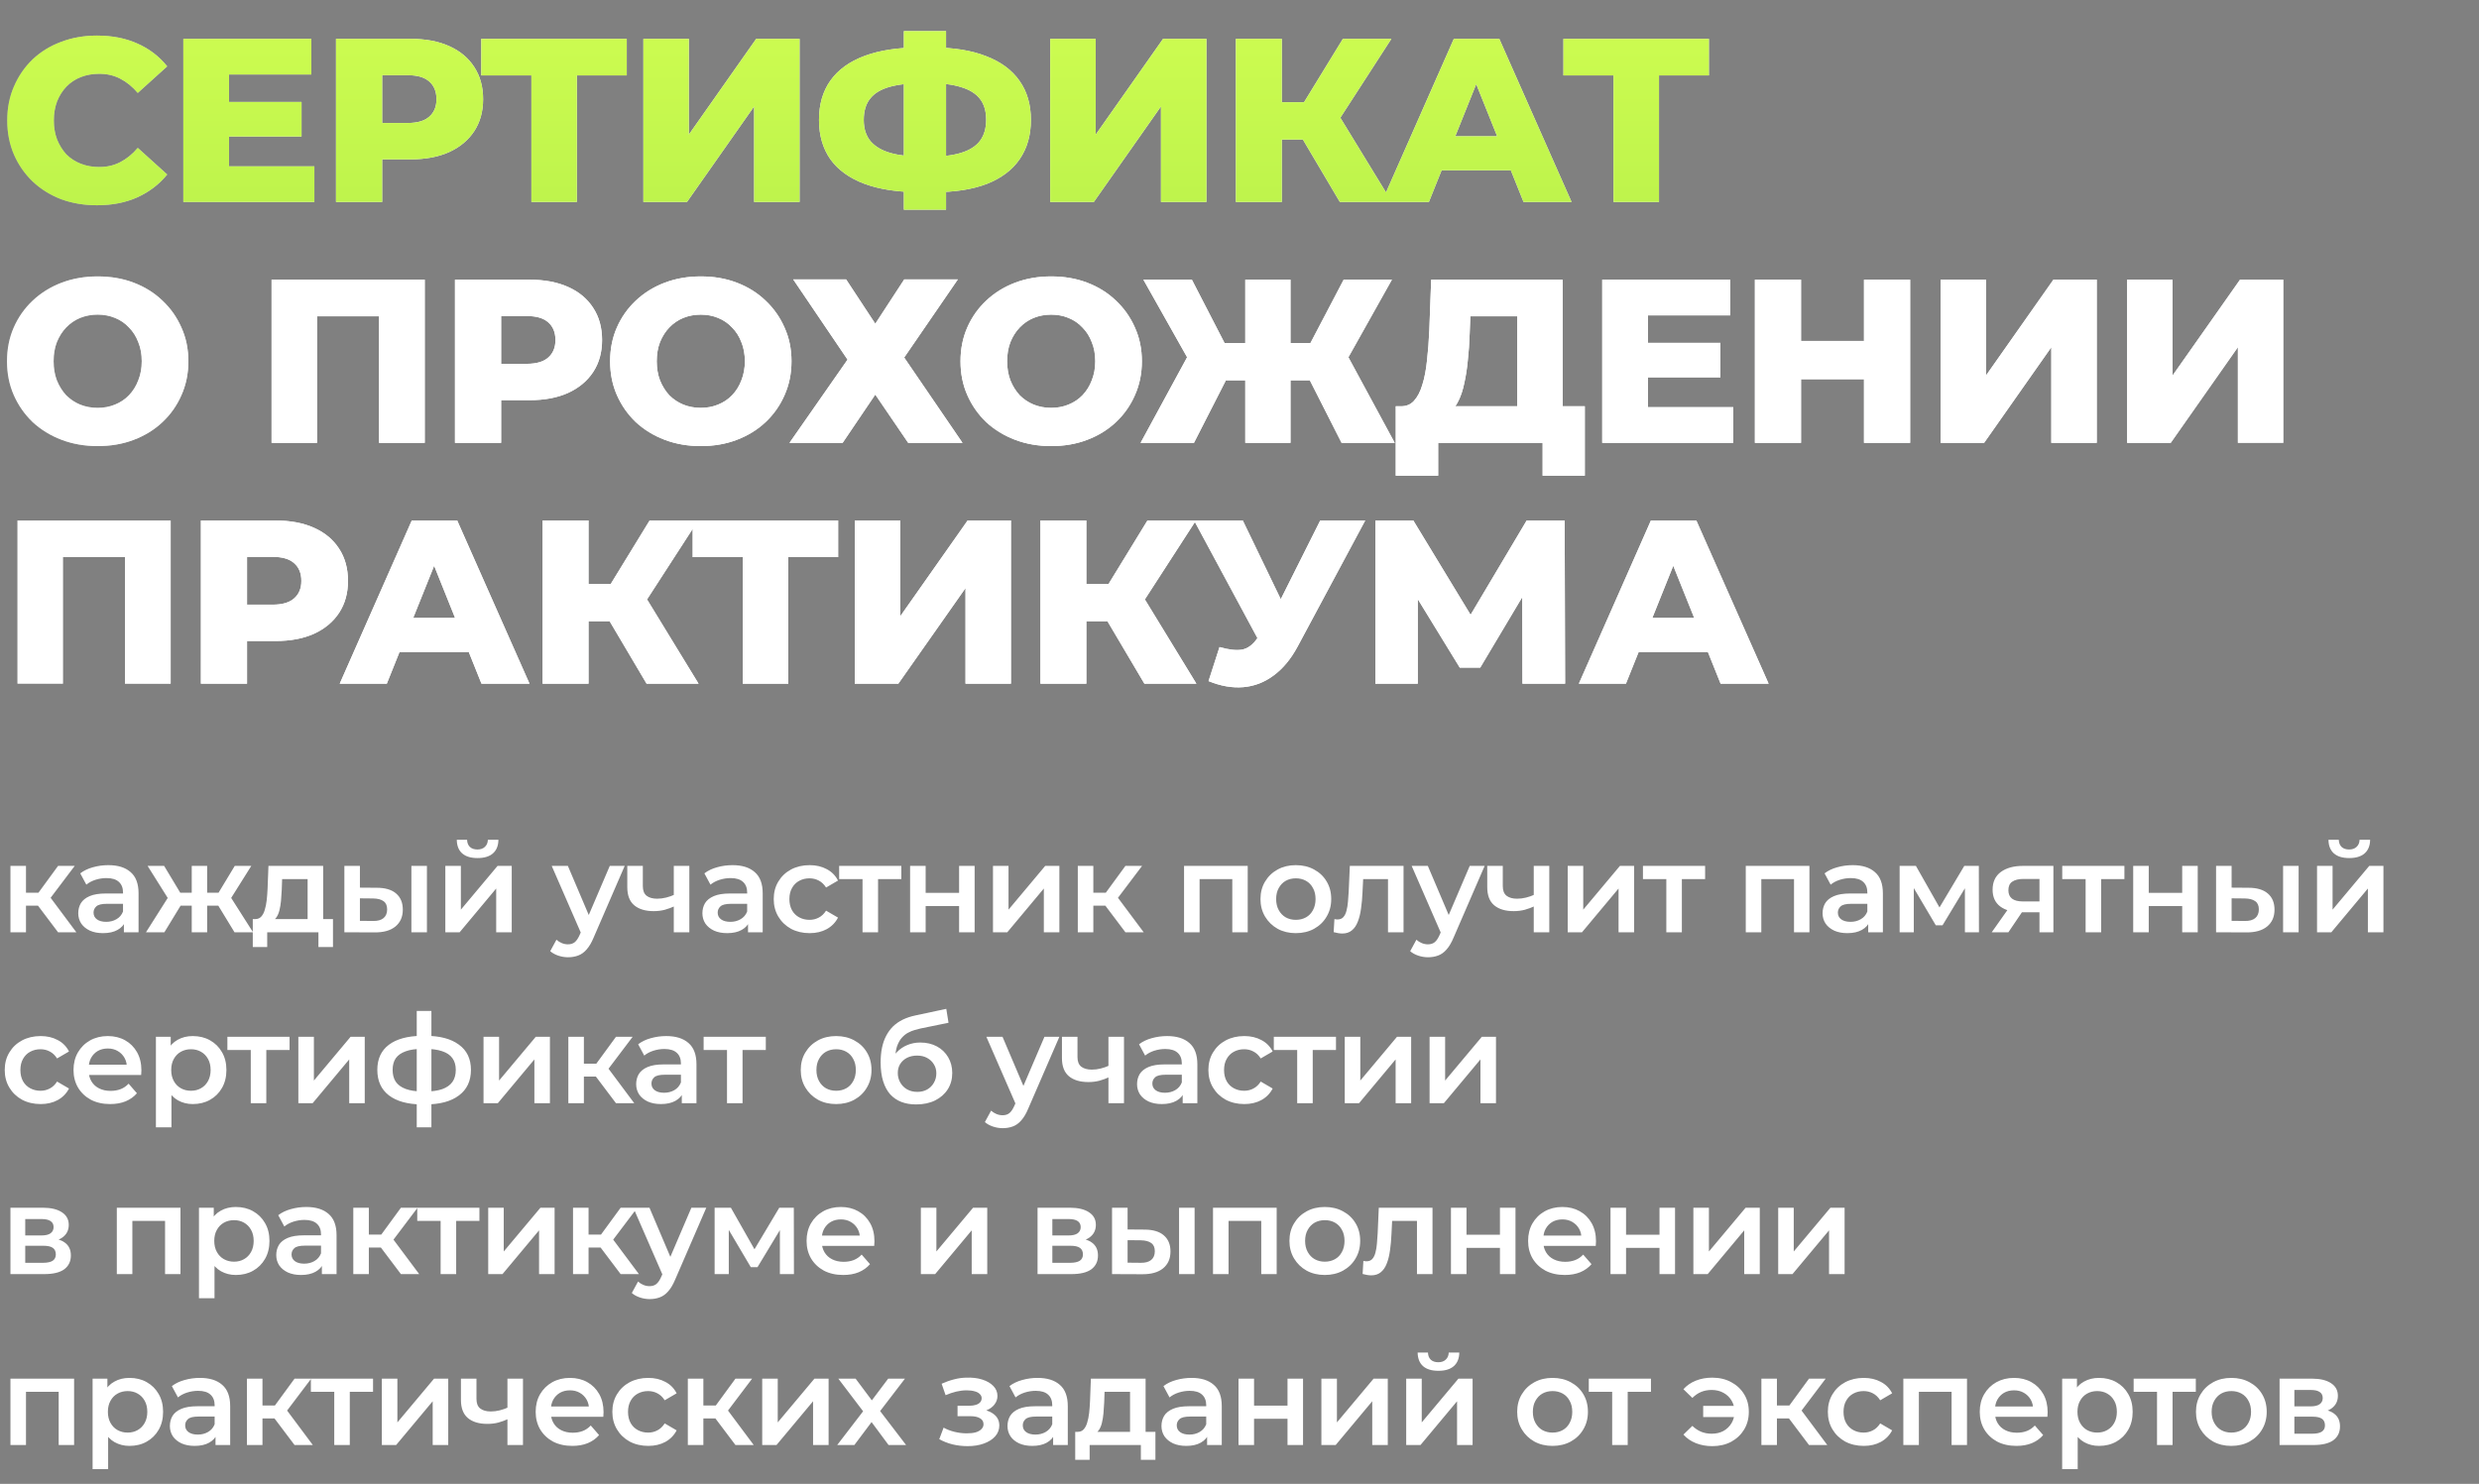 <?xml version="1.0" encoding="UTF-8"?> <svg xmlns="http://www.w3.org/2000/svg" width="319" height="191" viewBox="0 0 319 191" fill="none"><rect x="0" y="0" width="319" height="191" fill="#808080" stroke="none"/><path d="M12.48 26.42C10.82 26.42 9.28 26.16 7.86 25.64C6.46 25.1 5.24 24.34 4.2 23.36C3.18 22.38 2.38 21.23 1.8 19.91C1.22 18.57 0.93 17.1 0.93 15.5C0.93 13.9 1.22 12.44 1.8 11.12C2.38 9.78 3.18 8.62 4.2 7.64C5.24 6.66 6.46 5.91 7.86 5.39C9.28 4.85 10.82 4.58 12.48 4.58C14.42 4.58 16.15 4.92 17.67 5.6C19.21 6.28 20.49 7.26 21.51 8.54L17.73 11.96C17.05 11.16 16.3 10.55 15.48 10.13C14.68 9.71 13.78 9.5 12.78 9.5C11.92 9.5 11.13 9.64 10.41 9.92C9.69 10.2 9.07 10.61 8.55 11.15C8.05 11.67 7.65 12.3 7.35 13.04C7.07 13.78 6.93 14.6 6.93 15.5C6.93 16.4 7.07 17.22 7.35 17.96C7.65 18.7 8.05 19.34 8.55 19.88C9.07 20.4 9.69 20.8 10.41 21.08C11.13 21.36 11.92 21.5 12.78 21.5C13.78 21.5 14.68 21.29 15.48 20.87C16.3 20.45 17.05 19.84 17.73 19.04L21.51 22.46C20.49 23.72 19.21 24.7 17.67 25.4C16.15 26.08 14.42 26.42 12.48 26.42ZM29.053 13.13H38.803V17.57H29.053V13.13ZM29.473 21.41H40.453V26H23.593V5H40.063V9.59H29.473V21.41ZM43.237 26V5H52.837C54.758 5 56.407 5.31 57.788 5.93C59.188 6.55 60.267 7.45 61.028 8.63C61.788 9.79 62.167 11.17 62.167 12.77C62.167 14.35 61.788 15.72 61.028 16.88C60.267 18.04 59.188 18.94 57.788 19.58C56.407 20.2 54.758 20.51 52.837 20.51H46.538L49.178 17.93V26H43.237ZM49.178 18.56L46.538 15.83H52.477C53.718 15.83 54.638 15.56 55.237 15.02C55.858 14.48 56.167 13.73 56.167 12.77C56.167 11.79 55.858 11.03 55.237 10.49C54.638 9.95 53.718 9.68 52.477 9.68H46.538L49.178 6.95V18.56ZM68.381 26V8.39L69.701 9.71H61.931V5H80.651V9.71H72.911L74.231 8.39V26H68.381ZM82.79 26V5H88.639V17.33L97.309 5H102.889V26H97.04V13.7L88.4 26H82.79ZM118.349 24.74C115.549 24.74 113.179 24.38 111.239 23.66C109.319 22.94 107.859 21.89 106.859 20.51C105.879 19.11 105.389 17.42 105.389 15.44C105.389 13.44 105.879 11.75 106.859 10.37C107.859 8.97 109.329 7.91 111.269 7.19C113.209 6.47 115.579 6.11 118.379 6.11C118.419 6.11 118.549 6.11 118.769 6.11C119.009 6.11 119.249 6.11 119.489 6.11C119.729 6.11 119.859 6.11 119.879 6.11C122.659 6.11 124.989 6.48 126.869 7.22C128.769 7.94 130.209 9 131.189 10.4C132.169 11.78 132.659 13.46 132.659 15.44C132.659 17.4 132.179 19.08 131.219 20.48C130.279 21.86 128.879 22.92 127.019 23.66C125.159 24.38 122.869 24.74 120.149 24.74C120.109 24.74 119.949 24.74 119.669 24.74C119.389 24.74 119.119 24.74 118.859 24.74C118.599 24.74 118.429 24.74 118.349 24.74ZM118.889 20.18C118.949 20.18 119.039 20.18 119.159 20.18C119.299 20.18 119.399 20.18 119.459 20.18C121.179 20.18 122.589 20.01 123.689 19.67C124.789 19.33 125.599 18.81 126.119 18.11C126.639 17.41 126.899 16.51 126.899 15.41C126.899 14.29 126.629 13.39 126.089 12.71C125.549 12.03 124.739 11.53 123.659 11.21C122.579 10.87 121.199 10.7 119.519 10.7C119.459 10.7 119.359 10.7 119.219 10.7C119.099 10.7 118.989 10.7 118.889 10.7C117.089 10.7 115.619 10.86 114.479 11.18C113.339 11.5 112.499 12.01 111.959 12.71C111.419 13.39 111.149 14.3 111.149 15.44C111.149 16.56 111.439 17.47 112.019 18.17C112.619 18.87 113.489 19.38 114.629 19.7C115.789 20.02 117.209 20.18 118.889 20.18ZM116.309 26.99V4.01H121.739V26.99H116.309ZM135.144 26V5H140.994V17.33L149.664 5H155.244V26H149.394V13.7L140.754 26H135.144ZM172.414 26L166.504 16.01L171.274 13.19L179.104 26H172.414ZM159.034 26V5H164.944V26H159.034ZM163.234 17.96V13.16H170.854V17.96H163.234ZM171.844 16.13L166.354 15.53L172.804 5H179.044L171.844 16.13ZM177.811 26L187.081 5H192.931L202.231 26H196.051L188.791 7.91H191.131L183.871 26H177.811ZM182.881 21.92L184.411 17.54H194.671L196.201 21.92H182.881ZM207.633 26V8.39L208.953 9.71H201.183V5H219.903V9.71H212.163L213.483 8.39V26H207.633Z" fill="url(#paint0_linear_14_18257)"></path><path d="M12.48 26.42C10.82 26.42 9.28 26.16 7.86 25.64C6.46 25.1 5.24 24.34 4.2 23.36C3.18 22.38 2.38 21.23 1.8 19.91C1.22 18.57 0.93 17.1 0.93 15.5C0.93 13.9 1.22 12.44 1.8 11.12C2.38 9.78 3.18 8.62 4.2 7.64C5.24 6.66 6.46 5.91 7.86 5.39C9.28 4.85 10.82 4.58 12.48 4.58C14.42 4.58 16.15 4.92 17.67 5.6C19.21 6.28 20.49 7.26 21.51 8.54L17.73 11.96C17.05 11.16 16.3 10.55 15.48 10.13C14.68 9.71 13.78 9.5 12.78 9.5C11.92 9.5 11.13 9.64 10.41 9.92C9.69 10.2 9.07 10.61 8.55 11.15C8.05 11.67 7.65 12.3 7.35 13.04C7.07 13.78 6.93 14.6 6.93 15.5C6.93 16.4 7.07 17.22 7.35 17.96C7.65 18.7 8.05 19.34 8.55 19.88C9.07 20.4 9.69 20.8 10.41 21.08C11.13 21.36 11.92 21.5 12.78 21.5C13.78 21.5 14.68 21.29 15.48 20.87C16.3 20.45 17.05 19.84 17.73 19.04L21.51 22.46C20.49 23.72 19.21 24.7 17.67 25.4C16.15 26.08 14.42 26.42 12.48 26.42ZM29.053 13.13H38.803V17.57H29.053V13.13ZM29.473 21.41H40.453V26H23.593V5H40.063V9.59H29.473V21.41ZM43.237 26V5H52.837C54.758 5 56.407 5.31 57.788 5.93C59.188 6.55 60.267 7.45 61.028 8.63C61.788 9.79 62.167 11.17 62.167 12.77C62.167 14.35 61.788 15.72 61.028 16.88C60.267 18.04 59.188 18.94 57.788 19.58C56.407 20.2 54.758 20.51 52.837 20.51H46.538L49.178 17.93V26H43.237ZM49.178 18.56L46.538 15.83H52.477C53.718 15.83 54.638 15.56 55.237 15.02C55.858 14.48 56.167 13.73 56.167 12.77C56.167 11.79 55.858 11.03 55.237 10.49C54.638 9.95 53.718 9.68 52.477 9.68H46.538L49.178 6.95V18.56ZM68.381 26V8.39L69.701 9.71H61.931V5H80.651V9.71H72.911L74.231 8.39V26H68.381ZM82.79 26V5H88.639V17.33L97.309 5H102.889V26H97.04V13.7L88.4 26H82.79ZM118.349 24.74C115.549 24.74 113.179 24.38 111.239 23.66C109.319 22.94 107.859 21.89 106.859 20.51C105.879 19.11 105.389 17.42 105.389 15.44C105.389 13.44 105.879 11.75 106.859 10.37C107.859 8.97 109.329 7.91 111.269 7.19C113.209 6.47 115.579 6.11 118.379 6.11C118.419 6.11 118.549 6.11 118.769 6.11C119.009 6.11 119.249 6.11 119.489 6.11C119.729 6.11 119.859 6.11 119.879 6.11C122.659 6.11 124.989 6.48 126.869 7.22C128.769 7.94 130.209 9 131.189 10.4C132.169 11.78 132.659 13.46 132.659 15.44C132.659 17.4 132.179 19.08 131.219 20.48C130.279 21.86 128.879 22.92 127.019 23.66C125.159 24.38 122.869 24.74 120.149 24.74C120.109 24.74 119.949 24.74 119.669 24.74C119.389 24.74 119.119 24.74 118.859 24.74C118.599 24.74 118.429 24.74 118.349 24.74ZM118.889 20.18C118.949 20.18 119.039 20.18 119.159 20.18C119.299 20.18 119.399 20.18 119.459 20.18C121.179 20.18 122.589 20.01 123.689 19.67C124.789 19.33 125.599 18.81 126.119 18.11C126.639 17.41 126.899 16.51 126.899 15.41C126.899 14.29 126.629 13.39 126.089 12.71C125.549 12.03 124.739 11.53 123.659 11.21C122.579 10.87 121.199 10.7 119.519 10.7C119.459 10.7 119.359 10.7 119.219 10.7C119.099 10.7 118.989 10.7 118.889 10.7C117.089 10.7 115.619 10.86 114.479 11.18C113.339 11.5 112.499 12.01 111.959 12.71C111.419 13.39 111.149 14.3 111.149 15.44C111.149 16.56 111.439 17.47 112.019 18.17C112.619 18.87 113.489 19.38 114.629 19.7C115.789 20.02 117.209 20.18 118.889 20.18ZM116.309 26.99V4.01H121.739V26.99H116.309ZM135.144 26V5H140.994V17.33L149.664 5H155.244V26H149.394V13.7L140.754 26H135.144ZM172.414 26L166.504 16.01L171.274 13.19L179.104 26H172.414ZM159.034 26V5H164.944V26H159.034ZM163.234 17.96V13.16H170.854V17.96H163.234ZM171.844 16.13L166.354 15.53L172.804 5H179.044L171.844 16.13ZM177.811 26L187.081 5H192.931L202.231 26H196.051L188.791 7.91H191.131L183.871 26H177.811ZM182.881 21.92L184.411 17.54H194.671L196.201 21.92H182.881ZM207.633 26V8.39L208.953 9.71H201.183V5H219.903V9.71H212.163L213.483 8.39V26H207.633Z" fill="url(#paint1_linear_14_18257)"></path><path d="M12.57 57.42C10.89 57.42 9.34 57.15 7.92 56.61C6.5 56.07 5.26 55.31 4.2 54.33C3.16 53.33 2.35 52.17 1.77 50.85C1.19 49.53 0.9 48.08 0.9 46.5C0.9 44.92 1.19 43.47 1.77 42.15C2.35 40.83 3.16 39.68 4.2 38.7C5.26 37.7 6.5 36.93 7.92 36.39C9.34 35.85 10.89 35.58 12.57 35.58C14.27 35.58 15.82 35.85 17.22 36.39C18.64 36.93 19.87 37.7 20.91 38.7C21.95 39.68 22.76 40.83 23.34 42.15C23.94 43.47 24.24 44.92 24.24 46.5C24.24 48.08 23.94 49.54 23.34 50.88C22.76 52.2 21.95 53.35 20.91 54.33C19.87 55.31 18.64 56.07 17.22 56.61C15.82 57.15 14.27 57.42 12.57 57.42ZM12.57 52.5C13.37 52.5 14.11 52.36 14.79 52.08C15.49 51.8 16.09 51.4 16.59 50.88C17.11 50.34 17.51 49.7 17.79 48.96C18.09 48.22 18.24 47.4 18.24 46.5C18.24 45.58 18.09 44.76 17.79 44.04C17.51 43.3 17.11 42.67 16.59 42.15C16.09 41.61 15.49 41.2 14.79 40.92C14.11 40.64 13.37 40.5 12.57 40.5C11.77 40.5 11.02 40.64 10.32 40.92C9.64 41.2 9.04 41.61 8.52 42.15C8.02 42.67 7.62 43.3 7.32 44.04C7.04 44.76 6.9 45.58 6.9 46.5C6.9 47.4 7.04 48.22 7.32 48.96C7.62 49.7 8.02 50.34 8.52 50.88C9.04 51.4 9.64 51.8 10.32 52.08C11.02 52.36 11.77 52.5 12.57 52.5ZM34.947 57V36H54.657V57H48.776V39.39L50.096 40.71H39.507L40.797 39.39V57H34.947ZM58.546 57V36H68.146C70.066 36 71.716 36.31 73.096 36.93C74.496 37.55 75.576 38.45 76.336 39.63C77.096 40.79 77.476 42.17 77.476 43.77C77.476 45.35 77.096 46.72 76.336 47.88C75.576 49.04 74.496 49.94 73.096 50.58C71.716 51.2 70.066 51.51 68.146 51.51H61.846L64.486 48.93V57H58.546ZM64.486 49.56L61.846 46.83H67.786C69.026 46.83 69.946 46.56 70.546 46.02C71.166 45.48 71.476 44.73 71.476 43.77C71.476 42.79 71.166 42.03 70.546 41.49C69.946 40.95 69.026 40.68 67.786 40.68H61.846L64.486 37.95V49.56ZM90.18 57.42C88.5 57.42 86.95 57.15 85.53 56.61C84.11 56.07 82.87 55.31 81.81 54.33C80.77 53.33 79.96 52.17 79.38 50.85C78.8 49.53 78.51 48.08 78.51 46.5C78.51 44.92 78.8 43.47 79.38 42.15C79.96 40.83 80.77 39.68 81.81 38.7C82.87 37.7 84.11 36.93 85.53 36.39C86.95 35.85 88.5 35.58 90.18 35.58C91.88 35.58 93.43 35.85 94.83 36.39C96.25 36.93 97.48 37.7 98.52 38.7C99.56 39.68 100.37 40.83 100.95 42.15C101.55 43.47 101.85 44.92 101.85 46.5C101.85 48.08 101.55 49.54 100.95 50.88C100.37 52.2 99.56 53.35 98.52 54.33C97.48 55.31 96.25 56.07 94.83 56.61C93.43 57.15 91.88 57.42 90.18 57.42ZM90.18 52.5C90.98 52.5 91.72 52.36 92.4 52.08C93.1 51.8 93.7 51.4 94.2 50.88C94.72 50.34 95.12 49.7 95.4 48.96C95.7 48.22 95.85 47.4 95.85 46.5C95.85 45.58 95.7 44.76 95.4 44.04C95.12 43.3 94.72 42.67 94.2 42.15C93.7 41.61 93.1 41.2 92.4 40.92C91.72 40.64 90.98 40.5 90.18 40.5C89.38 40.5 88.63 40.64 87.93 40.92C87.25 41.2 86.65 41.61 86.13 42.15C85.63 42.67 85.23 43.3 84.93 44.04C84.65 44.76 84.51 45.58 84.51 46.5C84.51 47.4 84.65 48.22 84.93 48.96C85.23 49.7 85.63 50.34 86.13 50.88C86.65 51.4 87.25 51.8 87.93 52.08C88.63 52.36 89.38 52.5 90.18 52.5ZM102.074 35.97H108.884L112.634 41.67L116.354 35.97H123.254L116.354 46.02L123.854 57H116.864L112.634 50.79L108.434 57H101.594L109.064 46.29L102.074 35.97ZM135.269 57.42C133.589 57.42 132.039 57.15 130.619 56.61C129.199 56.07 127.959 55.31 126.899 54.33C125.859 53.33 125.049 52.17 124.469 50.85C123.889 49.53 123.599 48.08 123.599 46.5C123.599 44.92 123.889 43.47 124.469 42.15C125.049 40.83 125.859 39.68 126.899 38.7C127.959 37.7 129.199 36.93 130.619 36.39C132.039 35.85 133.589 35.58 135.269 35.58C136.969 35.58 138.519 35.85 139.919 36.39C141.339 36.93 142.569 37.7 143.609 38.7C144.649 39.68 145.459 40.83 146.039 42.15C146.639 43.47 146.939 44.92 146.939 46.5C146.939 48.08 146.639 49.54 146.039 50.88C145.459 52.2 144.649 53.35 143.609 54.33C142.569 55.31 141.339 56.07 139.919 56.61C138.519 57.15 136.969 57.42 135.269 57.42ZM135.269 52.5C136.069 52.5 136.809 52.36 137.489 52.08C138.189 51.8 138.789 51.4 139.289 50.88C139.809 50.34 140.209 49.7 140.489 48.96C140.789 48.22 140.939 47.4 140.939 46.5C140.939 45.58 140.789 44.76 140.489 44.04C140.209 43.3 139.809 42.67 139.289 42.15C138.789 41.61 138.189 41.2 137.489 40.92C136.809 40.64 136.069 40.5 135.269 40.5C134.469 40.5 133.719 40.64 133.019 40.92C132.339 41.2 131.739 41.61 131.219 42.15C130.719 42.67 130.319 43.3 130.019 44.04C129.739 44.76 129.599 45.58 129.599 46.5C129.599 47.4 129.739 48.22 130.019 48.96C130.319 49.7 130.719 50.34 131.219 50.88C131.739 51.4 132.339 51.8 133.019 52.08C133.719 52.36 134.469 52.5 135.269 52.5ZM172.633 57L167.563 47.01L172.543 44.19L179.473 57H172.633ZM164.323 48.96V44.16H171.103V48.96H164.323ZM172.873 47.13L167.383 46.53L172.903 36H179.113L172.873 47.13ZM153.643 57H146.773L153.733 44.19L158.743 47.01L153.643 57ZM166.063 57H160.243V36H166.063V57ZM161.983 48.96H155.173V44.16H161.983V48.96ZM153.403 47.13L147.133 36H153.373L158.803 46.53L153.403 47.13ZM195.236 54.42V40.71H189.206L189.116 42.99C189.076 44.21 188.996 45.35 188.876 46.41C188.776 47.47 188.626 48.44 188.426 49.32C188.246 50.2 187.996 50.96 187.676 51.6C187.376 52.22 187.006 52.7 186.566 53.04L180.236 52.29C180.936 52.31 181.506 52.08 181.946 51.6C182.406 51.1 182.766 50.41 183.026 49.53C183.306 48.65 183.506 47.61 183.626 46.41C183.766 45.21 183.866 43.9 183.926 42.48L184.166 36H201.086V54.42H195.236ZM179.606 61.23V52.29H203.936V61.23H198.506V57H185.066V61.23H179.606ZM211.636 44.13H221.386V48.57H211.636V44.13ZM212.056 52.41H223.036V57H206.176V36H222.646V40.59H212.056V52.41ZM239.86 36H245.8V57H239.86V36ZM231.76 57H225.82V36H231.76V57ZM240.28 48.81H231.34V43.89H240.28V48.81ZM249.712 57V36H255.562V48.33L264.232 36H269.812V57H263.962V44.7L255.322 57H249.712ZM273.722 57V36H279.572V48.33L288.242 36H293.822V57H287.972V44.7L279.332 57H273.722ZM2.25 88V67H21.96V88H16.08V70.39L17.4 71.71H6.81L8.1 70.39V88H2.25ZM25.849 88V67H35.449C37.369 67 39.019 67.31 40.399 67.93C41.799 68.55 42.879 69.45 43.639 70.63C44.399 71.79 44.779 73.17 44.779 74.77C44.779 76.35 44.399 77.72 43.639 78.88C42.879 80.04 41.799 80.94 40.399 81.58C39.019 82.2 37.369 82.51 35.449 82.51H29.149L31.789 79.93V88H25.849ZM31.789 80.56L29.149 77.83H35.089C36.329 77.83 37.249 77.56 37.849 77.02C38.469 76.48 38.779 75.73 38.779 74.77C38.779 73.79 38.469 73.03 37.849 72.49C37.249 71.95 36.329 71.68 35.089 71.68H29.149L31.789 68.95V80.56ZM43.716 88L52.986 67H58.836L68.136 88H61.956L54.696 69.91H57.036L49.776 88H43.716ZM48.786 83.92L50.316 79.54H60.576L62.106 83.92H48.786ZM83.202 88L77.292 78.01L82.062 75.19L89.892 88H83.202ZM69.822 88V67H75.732V88H69.822ZM74.022 79.96V75.16H81.642V79.96H74.022ZM82.632 78.13L77.142 77.53L83.592 67H89.832L82.632 78.13ZM95.584 88V70.39L96.904 71.71H89.134V67H107.854V71.71H100.114L101.434 70.39V88H95.584ZM109.992 88V67H115.842V79.33L124.512 67H130.092V88H124.242V75.7L115.602 88H109.992ZM147.262 88L141.352 78.01L146.122 75.19L153.952 88H147.262ZM133.882 88V67H139.792V88H133.882ZM138.082 79.96V75.16H145.702V79.96H138.082ZM146.692 78.13L141.202 77.53L147.652 67H153.892L146.692 78.13ZM156.926 83.29C158.106 83.63 159.066 83.74 159.806 83.62C160.566 83.48 161.236 82.98 161.816 82.12L162.836 80.62L163.346 80.05L169.886 67H175.676L166.976 83.23C166.116 84.83 165.086 86.07 163.886 86.95C162.706 87.83 161.406 88.33 159.986 88.45C158.566 88.57 157.076 88.31 155.516 87.67L156.926 83.29ZM163.256 84.82L153.656 67H159.926L166.496 80.62L163.256 84.82ZM176.981 88V67H181.871L190.541 81.28H187.961L196.451 67H201.341L201.401 88H195.911L195.881 75.31H196.811L190.481 85.93H187.841L181.331 75.31H182.441V88H176.981ZM203.168 88L212.438 67H218.288L227.588 88H221.408L214.148 69.91H216.488L209.228 88H203.168ZM208.238 83.92L209.768 79.54H220.028L221.558 83.92H208.238Z" fill="url(#paint2_linear_14_18257)"></path><path d="M12.57 57.42C10.89 57.42 9.34 57.15 7.92 56.61C6.5 56.07 5.26 55.31 4.2 54.33C3.16 53.33 2.35 52.17 1.77 50.85C1.19 49.53 0.9 48.08 0.9 46.5C0.9 44.92 1.19 43.47 1.77 42.15C2.35 40.83 3.16 39.68 4.2 38.7C5.26 37.7 6.5 36.93 7.92 36.39C9.34 35.85 10.89 35.58 12.57 35.58C14.27 35.58 15.82 35.85 17.22 36.39C18.64 36.93 19.87 37.7 20.91 38.7C21.95 39.68 22.76 40.83 23.34 42.15C23.94 43.47 24.24 44.92 24.24 46.5C24.24 48.08 23.94 49.54 23.34 50.88C22.76 52.2 21.95 53.35 20.91 54.33C19.87 55.31 18.64 56.07 17.22 56.61C15.82 57.15 14.27 57.42 12.57 57.42ZM12.57 52.5C13.37 52.5 14.11 52.36 14.79 52.08C15.49 51.8 16.09 51.4 16.59 50.88C17.11 50.34 17.51 49.7 17.79 48.96C18.09 48.22 18.24 47.4 18.24 46.5C18.24 45.58 18.09 44.76 17.79 44.04C17.51 43.3 17.11 42.67 16.59 42.15C16.09 41.61 15.49 41.2 14.79 40.92C14.11 40.64 13.37 40.5 12.57 40.5C11.77 40.5 11.02 40.64 10.32 40.92C9.64 41.2 9.04 41.61 8.52 42.15C8.02 42.67 7.62 43.3 7.32 44.04C7.04 44.76 6.9 45.58 6.9 46.5C6.9 47.4 7.04 48.22 7.32 48.96C7.62 49.7 8.02 50.34 8.52 50.88C9.04 51.4 9.64 51.8 10.32 52.08C11.02 52.36 11.77 52.5 12.57 52.5ZM34.947 57V36H54.657V57H48.776V39.39L50.096 40.71H39.507L40.797 39.39V57H34.947ZM58.546 57V36H68.146C70.066 36 71.716 36.31 73.096 36.93C74.496 37.55 75.576 38.45 76.336 39.63C77.096 40.79 77.476 42.17 77.476 43.77C77.476 45.35 77.096 46.72 76.336 47.88C75.576 49.04 74.496 49.94 73.096 50.58C71.716 51.2 70.066 51.51 68.146 51.51H61.846L64.486 48.93V57H58.546ZM64.486 49.56L61.846 46.83H67.786C69.026 46.83 69.946 46.56 70.546 46.02C71.166 45.48 71.476 44.73 71.476 43.77C71.476 42.79 71.166 42.03 70.546 41.49C69.946 40.95 69.026 40.68 67.786 40.68H61.846L64.486 37.95V49.56ZM90.18 57.42C88.5 57.42 86.95 57.15 85.53 56.61C84.11 56.07 82.87 55.31 81.81 54.33C80.77 53.33 79.96 52.17 79.38 50.85C78.8 49.53 78.51 48.08 78.51 46.5C78.51 44.92 78.8 43.47 79.38 42.15C79.96 40.83 80.77 39.68 81.81 38.7C82.87 37.7 84.11 36.93 85.53 36.39C86.95 35.85 88.5 35.58 90.18 35.58C91.88 35.58 93.43 35.85 94.83 36.39C96.25 36.93 97.48 37.7 98.52 38.7C99.56 39.68 100.37 40.83 100.95 42.15C101.55 43.47 101.85 44.92 101.85 46.5C101.85 48.08 101.55 49.54 100.95 50.88C100.37 52.2 99.56 53.35 98.52 54.33C97.48 55.31 96.25 56.07 94.83 56.61C93.43 57.15 91.88 57.42 90.18 57.42ZM90.18 52.5C90.98 52.5 91.72 52.36 92.4 52.08C93.1 51.8 93.7 51.4 94.2 50.88C94.72 50.34 95.12 49.7 95.4 48.96C95.7 48.22 95.85 47.4 95.85 46.5C95.85 45.58 95.7 44.76 95.4 44.04C95.12 43.3 94.72 42.67 94.2 42.15C93.7 41.61 93.1 41.2 92.4 40.92C91.72 40.64 90.98 40.5 90.18 40.5C89.38 40.5 88.63 40.64 87.93 40.92C87.25 41.2 86.65 41.61 86.13 42.15C85.63 42.67 85.23 43.3 84.93 44.04C84.65 44.76 84.51 45.58 84.51 46.5C84.51 47.4 84.65 48.22 84.93 48.96C85.23 49.7 85.63 50.34 86.13 50.88C86.65 51.4 87.25 51.8 87.93 52.08C88.63 52.36 89.38 52.5 90.18 52.5ZM102.074 35.97H108.884L112.634 41.67L116.354 35.97H123.254L116.354 46.02L123.854 57H116.864L112.634 50.79L108.434 57H101.594L109.064 46.29L102.074 35.97ZM135.269 57.42C133.589 57.42 132.039 57.15 130.619 56.61C129.199 56.07 127.959 55.31 126.899 54.33C125.859 53.33 125.049 52.17 124.469 50.85C123.889 49.53 123.599 48.08 123.599 46.5C123.599 44.92 123.889 43.47 124.469 42.15C125.049 40.83 125.859 39.68 126.899 38.7C127.959 37.7 129.199 36.93 130.619 36.39C132.039 35.85 133.589 35.58 135.269 35.58C136.969 35.58 138.519 35.85 139.919 36.39C141.339 36.93 142.569 37.7 143.609 38.7C144.649 39.68 145.459 40.83 146.039 42.15C146.639 43.47 146.939 44.92 146.939 46.5C146.939 48.08 146.639 49.54 146.039 50.88C145.459 52.2 144.649 53.35 143.609 54.33C142.569 55.31 141.339 56.07 139.919 56.61C138.519 57.15 136.969 57.42 135.269 57.42ZM135.269 52.5C136.069 52.5 136.809 52.36 137.489 52.08C138.189 51.8 138.789 51.4 139.289 50.88C139.809 50.34 140.209 49.7 140.489 48.96C140.789 48.22 140.939 47.4 140.939 46.5C140.939 45.58 140.789 44.76 140.489 44.04C140.209 43.3 139.809 42.67 139.289 42.15C138.789 41.61 138.189 41.2 137.489 40.92C136.809 40.64 136.069 40.5 135.269 40.5C134.469 40.5 133.719 40.64 133.019 40.92C132.339 41.2 131.739 41.61 131.219 42.15C130.719 42.67 130.319 43.3 130.019 44.04C129.739 44.76 129.599 45.58 129.599 46.5C129.599 47.4 129.739 48.22 130.019 48.96C130.319 49.7 130.719 50.34 131.219 50.88C131.739 51.4 132.339 51.8 133.019 52.08C133.719 52.36 134.469 52.5 135.269 52.5ZM172.633 57L167.563 47.01L172.543 44.19L179.473 57H172.633ZM164.323 48.96V44.16H171.103V48.96H164.323ZM172.873 47.13L167.383 46.53L172.903 36H179.113L172.873 47.13ZM153.643 57H146.773L153.733 44.19L158.743 47.01L153.643 57ZM166.063 57H160.243V36H166.063V57ZM161.983 48.96H155.173V44.16H161.983V48.96ZM153.403 47.13L147.133 36H153.373L158.803 46.53L153.403 47.13ZM195.236 54.42V40.71H189.206L189.116 42.99C189.076 44.21 188.996 45.35 188.876 46.41C188.776 47.47 188.626 48.44 188.426 49.32C188.246 50.2 187.996 50.96 187.676 51.6C187.376 52.22 187.006 52.7 186.566 53.04L180.236 52.29C180.936 52.31 181.506 52.08 181.946 51.6C182.406 51.1 182.766 50.41 183.026 49.53C183.306 48.65 183.506 47.61 183.626 46.41C183.766 45.21 183.866 43.9 183.926 42.48L184.166 36H201.086V54.42H195.236ZM179.606 61.23V52.29H203.936V61.23H198.506V57H185.066V61.23H179.606ZM211.636 44.13H221.386V48.57H211.636V44.13ZM212.056 52.41H223.036V57H206.176V36H222.646V40.59H212.056V52.41ZM239.86 36H245.8V57H239.86V36ZM231.76 57H225.82V36H231.76V57ZM240.28 48.81H231.34V43.89H240.28V48.81ZM249.712 57V36H255.562V48.33L264.232 36H269.812V57H263.962V44.7L255.322 57H249.712ZM273.722 57V36H279.572V48.33L288.242 36H293.822V57H287.972V44.7L279.332 57H273.722ZM2.25 88V67H21.96V88H16.08V70.39L17.4 71.71H6.81L8.1 70.39V88H2.25ZM25.849 88V67H35.449C37.369 67 39.019 67.31 40.399 67.93C41.799 68.55 42.879 69.45 43.639 70.63C44.399 71.79 44.779 73.17 44.779 74.77C44.779 76.35 44.399 77.72 43.639 78.88C42.879 80.04 41.799 80.94 40.399 81.58C39.019 82.2 37.369 82.51 35.449 82.51H29.149L31.789 79.93V88H25.849ZM31.789 80.56L29.149 77.83H35.089C36.329 77.83 37.249 77.56 37.849 77.02C38.469 76.48 38.779 75.73 38.779 74.77C38.779 73.79 38.469 73.03 37.849 72.49C37.249 71.95 36.329 71.68 35.089 71.68H29.149L31.789 68.95V80.56ZM43.716 88L52.986 67H58.836L68.136 88H61.956L54.696 69.91H57.036L49.776 88H43.716ZM48.786 83.92L50.316 79.54H60.576L62.106 83.92H48.786ZM83.202 88L77.292 78.01L82.062 75.19L89.892 88H83.202ZM69.822 88V67H75.732V88H69.822ZM74.022 79.96V75.16H81.642V79.96H74.022ZM82.632 78.13L77.142 77.53L83.592 67H89.832L82.632 78.13ZM95.584 88V70.39L96.904 71.71H89.134V67H107.854V71.71H100.114L101.434 70.39V88H95.584ZM109.992 88V67H115.842V79.33L124.512 67H130.092V88H124.242V75.7L115.602 88H109.992ZM147.262 88L141.352 78.01L146.122 75.19L153.952 88H147.262ZM133.882 88V67H139.792V88H133.882ZM138.082 79.96V75.16H145.702V79.96H138.082ZM146.692 78.13L141.202 77.53L147.652 67H153.892L146.692 78.13ZM156.926 83.29C158.106 83.63 159.066 83.74 159.806 83.62C160.566 83.48 161.236 82.98 161.816 82.12L162.836 80.62L163.346 80.05L169.886 67H175.676L166.976 83.23C166.116 84.83 165.086 86.07 163.886 86.95C162.706 87.83 161.406 88.33 159.986 88.45C158.566 88.57 157.076 88.31 155.516 87.67L156.926 83.29ZM163.256 84.82L153.656 67H159.926L166.496 80.62L163.256 84.82ZM176.981 88V67H181.871L190.541 81.28H187.961L196.451 67H201.341L201.401 88H195.911L195.881 75.31H196.811L190.481 85.93H187.841L181.331 75.31H182.441V88H176.981ZM203.168 88L212.438 67H218.288L227.588 88H221.408L214.148 69.91H216.488L209.228 88H203.168ZM208.238 83.92L209.768 79.54H220.028L221.558 83.92H208.238Z" fill="white"></path><path d="M7.472 120L4.384 115.904L6.016 114.896L9.824 120H7.472ZM1.344 120V111.456H3.344V120H1.344ZM2.752 116.576V114.912H5.648V116.576H2.752ZM6.208 115.968L4.336 115.744L7.472 111.456H9.616L6.208 115.968ZM15.942 120V118.272L15.83 117.904V114.88C15.83 114.293 15.654 113.84 15.302 113.52C14.95 113.189 14.417 113.024 13.702 113.024C13.222 113.024 12.748 113.099 12.278 113.248C11.82 113.397 11.43 113.605 11.11 113.872L10.326 112.416C10.785 112.064 11.329 111.803 11.958 111.632C12.598 111.451 13.26 111.36 13.942 111.36C15.18 111.36 16.134 111.659 16.806 112.256C17.489 112.843 17.83 113.755 17.83 114.992V120H15.942ZM13.254 120.112C12.614 120.112 12.054 120.005 11.574 119.792C11.094 119.568 10.721 119.264 10.454 118.88C10.198 118.485 10.07 118.043 10.07 117.552C10.07 117.072 10.182 116.64 10.406 116.256C10.641 115.872 11.02 115.568 11.542 115.344C12.065 115.12 12.758 115.008 13.622 115.008H16.102V116.336H13.766C13.084 116.336 12.625 116.448 12.39 116.672C12.156 116.885 12.038 117.152 12.038 117.472C12.038 117.835 12.182 118.123 12.47 118.336C12.758 118.549 13.158 118.656 13.67 118.656C14.161 118.656 14.598 118.544 14.982 118.32C15.377 118.096 15.66 117.765 15.83 117.328L16.166 118.528C15.974 119.029 15.628 119.419 15.126 119.696C14.636 119.973 14.012 120.112 13.254 120.112ZM30.177 120L27.681 115.904L29.313 114.896L32.561 120H30.177ZM26.065 116.576V114.912H28.929V116.576H26.065ZM29.505 115.968L27.617 115.744L30.209 111.456H32.337L29.505 115.968ZM21.153 120H18.785L22.017 114.896L23.649 115.904L21.153 120ZM26.657 120H24.673V111.456H26.657V120ZM25.265 116.576H22.417V114.912H25.265V116.576ZM21.825 115.968L18.993 111.456H21.121L23.697 115.744L21.825 115.968ZM39.584 119.072V113.152H36.304L36.256 114.528C36.234 115.019 36.202 115.493 36.16 115.952C36.117 116.4 36.048 116.816 35.952 117.2C35.856 117.573 35.717 117.883 35.536 118.128C35.354 118.373 35.114 118.533 34.816 118.608L32.832 118.304C33.152 118.304 33.408 118.203 33.6 118C33.802 117.787 33.957 117.499 34.064 117.136C34.181 116.763 34.266 116.341 34.32 115.872C34.373 115.392 34.41 114.896 34.432 114.384L34.544 111.456H41.584V119.072H39.584ZM32.528 121.904V118.304H42.848V121.904H40.976V120H34.384V121.904H32.528ZM52.938 120V111.456H54.938V120H52.938ZM48.474 114.272C49.573 114.272 50.405 114.517 50.97 115.008C51.546 115.499 51.834 116.192 51.834 117.088C51.834 118.016 51.514 118.741 50.874 119.264C50.245 119.776 49.349 120.027 48.186 120.016L44.314 120V111.456H46.314V114.256L48.474 114.272ZM48.01 118.544C48.597 118.555 49.045 118.432 49.354 118.176C49.663 117.92 49.818 117.547 49.818 117.056C49.818 116.565 49.663 116.213 49.354 116C49.055 115.776 48.607 115.659 48.01 115.648L46.314 115.632V118.528L48.01 118.544ZM57.306 120V111.456H59.306V117.088L64.026 111.456H65.85V120H63.85V114.368L59.147 120H57.306ZM61.45 110.448C60.597 110.448 59.941 110.251 59.483 109.856C59.024 109.451 58.789 108.864 58.779 108.096H60.106C60.117 108.48 60.234 108.784 60.459 109.008C60.693 109.232 61.019 109.344 61.434 109.344C61.84 109.344 62.16 109.232 62.395 109.008C62.64 108.784 62.768 108.48 62.779 108.096H64.138C64.128 108.864 63.888 109.451 63.419 109.856C62.96 110.251 62.304 110.448 61.45 110.448ZM73.091 123.216C72.675 123.216 72.259 123.147 71.843 123.008C71.427 122.869 71.08 122.677 70.803 122.432L71.603 120.96C71.805 121.141 72.035 121.285 72.291 121.392C72.547 121.499 72.808 121.552 73.075 121.552C73.437 121.552 73.731 121.461 73.955 121.28C74.179 121.099 74.387 120.795 74.579 120.368L75.075 119.248L75.235 119.008L78.467 111.456H80.387L76.387 120.688C76.12 121.328 75.821 121.835 75.491 122.208C75.171 122.581 74.808 122.843 74.403 122.992C74.008 123.141 73.571 123.216 73.091 123.216ZM74.851 120.304L70.995 111.456H73.075L76.211 118.832L74.851 120.304ZM86.848 116.624C86.442 116.816 86.01 116.976 85.552 117.104C85.104 117.221 84.629 117.28 84.128 117.28C83.05 117.28 82.213 117.029 81.616 116.528C81.019 116.027 80.72 115.248 80.72 114.192V111.456H82.72V114.064C82.72 114.629 82.88 115.04 83.2 115.296C83.531 115.552 83.984 115.68 84.56 115.68C84.944 115.68 85.328 115.632 85.712 115.536C86.096 115.44 86.475 115.307 86.848 115.136V116.624ZM86.704 120V111.456H88.704V120H86.704ZM96.257 120V118.272L96.145 117.904V114.88C96.145 114.293 95.969 113.84 95.617 113.52C95.265 113.189 94.732 113.024 94.017 113.024C93.537 113.024 93.063 113.099 92.593 113.248C92.135 113.397 91.745 113.605 91.425 113.872L90.641 112.416C91.1 112.064 91.644 111.803 92.273 111.632C92.913 111.451 93.575 111.36 94.257 111.36C95.495 111.36 96.449 111.659 97.121 112.256C97.804 112.843 98.145 113.755 98.145 114.992V120H96.257ZM93.569 120.112C92.929 120.112 92.369 120.005 91.889 119.792C91.409 119.568 91.036 119.264 90.769 118.88C90.513 118.485 90.385 118.043 90.385 117.552C90.385 117.072 90.497 116.64 90.721 116.256C90.956 115.872 91.335 115.568 91.857 115.344C92.38 115.12 93.073 115.008 93.937 115.008H96.417V116.336H94.081C93.399 116.336 92.94 116.448 92.705 116.672C92.471 116.885 92.353 117.152 92.353 117.472C92.353 117.835 92.497 118.123 92.785 118.336C93.073 118.549 93.473 118.656 93.985 118.656C94.476 118.656 94.913 118.544 95.297 118.32C95.692 118.096 95.975 117.765 96.145 117.328L96.481 118.528C96.289 119.029 95.943 119.419 95.441 119.696C94.951 119.973 94.327 120.112 93.569 120.112ZM104.188 120.112C103.292 120.112 102.492 119.925 101.788 119.552C101.095 119.168 100.551 118.645 100.156 117.984C99.762 117.323 99.564 116.571 99.564 115.728C99.564 114.875 99.762 114.123 100.156 113.472C100.551 112.811 101.095 112.293 101.788 111.92C102.492 111.547 103.292 111.36 104.188 111.36C105.02 111.36 105.751 111.531 106.38 111.872C107.02 112.203 107.506 112.693 107.836 113.344L106.3 114.24C106.044 113.835 105.73 113.536 105.356 113.344C104.994 113.152 104.599 113.056 104.172 113.056C103.682 113.056 103.239 113.163 102.844 113.376C102.45 113.589 102.14 113.899 101.916 114.304C101.692 114.699 101.58 115.173 101.58 115.728C101.58 116.283 101.692 116.763 101.916 117.168C102.14 117.563 102.45 117.867 102.844 118.08C103.239 118.293 103.682 118.4 104.172 118.4C104.599 118.4 104.994 118.304 105.356 118.112C105.73 117.92 106.044 117.621 106.3 117.216L107.836 118.112C107.506 118.752 107.02 119.248 106.38 119.6C105.751 119.941 105.02 120.112 104.188 120.112ZM110.991 120V112.672L111.455 113.152H107.983V111.456H115.983V113.152H112.527L112.991 112.672V120H110.991ZM117.113 120V111.456H119.113V114.928H123.417V111.456H125.417V120H123.417V116.624H119.113V120H117.113ZM127.778 120V111.456H129.778V117.088L134.498 111.456H136.322V120H134.322V114.368L129.618 120H127.778ZM144.82 120L141.732 115.904L143.364 114.896L147.172 120H144.82ZM138.692 120V111.456H140.692V120H138.692ZM140.1 116.576V114.912H142.996V116.576H140.1ZM143.556 115.968L141.684 115.744L144.82 111.456H146.964L143.556 115.968ZM152.365 120V111.456H160.557V120H158.573V112.688L159.037 113.152H153.901L154.365 112.688V120H152.365ZM166.743 120.112C165.869 120.112 165.09 119.925 164.407 119.552C163.725 119.168 163.186 118.645 162.791 117.984C162.397 117.323 162.199 116.571 162.199 115.728C162.199 114.875 162.397 114.123 162.791 113.472C163.186 112.811 163.725 112.293 164.407 111.92C165.09 111.547 165.869 111.36 166.743 111.36C167.629 111.36 168.413 111.547 169.095 111.92C169.789 112.293 170.327 112.805 170.711 113.456C171.106 114.107 171.303 114.864 171.303 115.728C171.303 116.571 171.106 117.323 170.711 117.984C170.327 118.645 169.789 119.168 169.095 119.552C168.413 119.925 167.629 120.112 166.743 120.112ZM166.743 118.4C167.234 118.4 167.671 118.293 168.055 118.08C168.439 117.867 168.738 117.557 168.951 117.152C169.175 116.747 169.287 116.272 169.287 115.728C169.287 115.173 169.175 114.699 168.951 114.304C168.738 113.899 168.439 113.589 168.055 113.376C167.671 113.163 167.239 113.056 166.759 113.056C166.269 113.056 165.831 113.163 165.447 113.376C165.074 113.589 164.775 113.899 164.551 114.304C164.327 114.699 164.215 115.173 164.215 115.728C164.215 116.272 164.327 116.747 164.551 117.152C164.775 117.557 165.074 117.867 165.447 118.08C165.831 118.293 166.263 118.4 166.743 118.4ZM171.617 119.984L171.713 118.304C171.788 118.315 171.857 118.325 171.921 118.336C171.985 118.347 172.044 118.352 172.097 118.352C172.428 118.352 172.684 118.251 172.865 118.048C173.047 117.845 173.18 117.573 173.265 117.232C173.361 116.88 173.425 116.491 173.457 116.064C173.5 115.627 173.532 115.189 173.553 114.752L173.697 111.456H180.609V120H178.609V112.608L179.073 113.152H175.009L175.441 112.592L175.329 114.848C175.297 115.605 175.233 116.309 175.137 116.96C175.052 117.6 174.913 118.16 174.721 118.64C174.54 119.12 174.284 119.493 173.953 119.76C173.633 120.027 173.223 120.16 172.721 120.16C172.561 120.16 172.385 120.144 172.193 120.112C172.012 120.08 171.82 120.037 171.617 119.984ZM183.751 123.216C183.335 123.216 182.919 123.147 182.503 123.008C182.087 122.869 181.74 122.677 181.463 122.432L182.263 120.96C182.465 121.141 182.695 121.285 182.951 121.392C183.207 121.499 183.468 121.552 183.735 121.552C184.097 121.552 184.391 121.461 184.615 121.28C184.839 121.099 185.047 120.795 185.239 120.368L185.735 119.248L185.895 119.008L189.127 111.456H191.047L187.047 120.688C186.78 121.328 186.481 121.835 186.151 122.208C185.831 122.581 185.468 122.843 185.063 122.992C184.668 123.141 184.231 123.216 183.751 123.216ZM185.511 120.304L181.655 111.456H183.735L186.871 118.832L185.511 120.304ZM197.508 116.624C197.103 116.816 196.671 116.976 196.212 117.104C195.764 117.221 195.289 117.28 194.788 117.28C193.711 117.28 192.873 117.029 192.276 116.528C191.679 116.027 191.38 115.248 191.38 114.192V111.456H193.38V114.064C193.38 114.629 193.54 115.04 193.86 115.296C194.191 115.552 194.644 115.68 195.22 115.68C195.604 115.68 195.988 115.632 196.372 115.536C196.756 115.44 197.135 115.307 197.508 115.136V116.624ZM197.364 120V111.456H199.364V120H197.364ZM201.733 120V111.456H203.733V117.088L208.453 111.456H210.277V120H208.277V114.368L203.573 120H201.733ZM214.424 120V112.672L214.888 113.152H211.416V111.456H219.416V113.152H215.96L216.424 112.672V120H214.424ZM224.648 120V111.456H232.84V120H230.856V112.688L231.32 113.152H226.184L226.648 112.688V120H224.648ZM240.403 120V118.272L240.291 117.904V114.88C240.291 114.293 240.115 113.84 239.763 113.52C239.411 113.189 238.878 113.024 238.163 113.024C237.683 113.024 237.208 113.099 236.739 113.248C236.28 113.397 235.891 113.605 235.571 113.872L234.787 112.416C235.246 112.064 235.79 111.803 236.419 111.632C237.059 111.451 237.72 111.36 238.403 111.36C239.64 111.36 240.595 111.659 241.267 112.256C241.95 112.843 242.291 113.755 242.291 114.992V120H240.403ZM237.715 120.112C237.075 120.112 236.515 120.005 236.035 119.792C235.555 119.568 235.182 119.264 234.915 118.88C234.659 118.485 234.531 118.043 234.531 117.552C234.531 117.072 234.643 116.64 234.867 116.256C235.102 115.872 235.48 115.568 236.003 115.344C236.526 115.12 237.219 115.008 238.083 115.008H240.563V116.336H238.227C237.544 116.336 237.086 116.448 236.851 116.672C236.616 116.885 236.499 117.152 236.499 117.472C236.499 117.835 236.643 118.123 236.931 118.336C237.219 118.549 237.619 118.656 238.131 118.656C238.622 118.656 239.059 118.544 239.443 118.32C239.838 118.096 240.12 117.765 240.291 117.328L240.627 118.528C240.435 119.029 240.088 119.419 239.587 119.696C239.096 119.973 238.472 120.112 237.715 120.112ZM244.446 120V111.456H246.542L249.982 117.52H249.15L252.766 111.456H254.638L254.654 120H252.846V113.6L253.166 113.808L249.966 119.104H249.102L245.886 113.664L246.27 113.568V120H244.446ZM262.441 120V117.088L262.729 117.424H260.169C258.995 117.424 258.073 117.179 257.401 116.688C256.739 116.187 256.409 115.467 256.409 114.528C256.409 113.525 256.761 112.763 257.465 112.24C258.179 111.717 259.129 111.456 260.313 111.456H264.233V120H262.441ZM256.297 120L258.601 116.736H260.649L258.441 120H256.297ZM262.441 116.448V112.608L262.729 113.136H260.377C259.758 113.136 259.278 113.253 258.937 113.488C258.606 113.712 258.441 114.08 258.441 114.592C258.441 115.552 259.065 116.032 260.313 116.032H262.729L262.441 116.448ZM268.379 120V112.672L268.843 113.152H265.371V111.456H273.371V113.152H269.915L270.379 112.672V120H268.379ZM274.502 120V111.456H276.502V114.928H280.806V111.456H282.806V120H280.806V116.624H276.502V120H274.502ZM293.79 120V111.456H295.79V120H293.79ZM289.326 114.272C290.425 114.272 291.257 114.517 291.822 115.008C292.398 115.499 292.686 116.192 292.686 117.088C292.686 118.016 292.366 118.741 291.726 119.264C291.097 119.776 290.201 120.027 289.038 120.016L285.166 120V111.456H287.166V114.256L289.326 114.272ZM288.862 118.544C289.449 118.555 289.897 118.432 290.206 118.176C290.515 117.92 290.67 117.547 290.67 117.056C290.67 116.565 290.515 116.213 290.206 116C289.907 115.776 289.459 115.659 288.862 115.648L287.166 115.632V118.528L288.862 118.544ZM298.158 120V111.456H300.158V117.088L304.878 111.456H306.702V120H304.702V114.368L299.998 120H298.158ZM302.302 110.448C301.449 110.448 300.793 110.251 300.334 109.856C299.876 109.451 299.641 108.864 299.63 108.096H300.958C300.969 108.48 301.086 108.784 301.31 109.008C301.545 109.232 301.87 109.344 302.286 109.344C302.692 109.344 303.012 109.232 303.246 109.008C303.492 108.784 303.62 108.48 303.63 108.096H304.99C304.98 108.864 304.74 109.451 304.27 109.856C303.812 110.251 303.156 110.448 302.302 110.448ZM5.232 142.112C4.336 142.112 3.536 141.925 2.832 141.552C2.139 141.168 1.595 140.645 1.2 139.984C0.805 139.323 0.608 138.571 0.608 137.728C0.608 136.875 0.805 136.123 1.2 135.472C1.595 134.811 2.139 134.293 2.832 133.92C3.536 133.547 4.336 133.36 5.232 133.36C6.064 133.36 6.795 133.531 7.424 133.872C8.064 134.203 8.549 134.693 8.88 135.344L7.344 136.24C7.088 135.835 6.773 135.536 6.4 135.344C6.037 135.152 5.643 135.056 5.216 135.056C4.725 135.056 4.283 135.163 3.888 135.376C3.493 135.589 3.184 135.899 2.96 136.304C2.736 136.699 2.624 137.173 2.624 137.728C2.624 138.283 2.736 138.763 2.96 139.168C3.184 139.563 3.493 139.867 3.888 140.08C4.283 140.293 4.725 140.4 5.216 140.4C5.643 140.4 6.037 140.304 6.4 140.112C6.773 139.92 7.088 139.621 7.344 139.216L8.88 140.112C8.549 140.752 8.064 141.248 7.424 141.6C6.795 141.941 6.064 142.112 5.232 142.112ZM14.18 142.112C13.23 142.112 12.399 141.925 11.684 141.552C10.98 141.168 10.431 140.645 10.036 139.984C9.652 139.323 9.46 138.571 9.46 137.728C9.46 136.875 9.647 136.123 10.02 135.472C10.404 134.811 10.927 134.293 11.588 133.92C12.26 133.547 13.023 133.36 13.876 133.36C14.708 133.36 15.449 133.541 16.1 133.904C16.75 134.267 17.262 134.779 17.636 135.44C18.009 136.101 18.196 136.88 18.196 137.776C18.196 137.861 18.191 137.957 18.18 138.064C18.18 138.171 18.174 138.272 18.164 138.368H11.044V137.04H17.108L16.324 137.456C16.334 136.965 16.233 136.533 16.02 136.16C15.806 135.787 15.513 135.493 15.14 135.28C14.777 135.067 14.356 134.96 13.876 134.96C13.385 134.96 12.953 135.067 12.58 135.28C12.217 135.493 11.929 135.792 11.716 136.176C11.513 136.549 11.412 136.992 11.412 137.504V137.824C11.412 138.336 11.529 138.789 11.764 139.184C11.998 139.579 12.329 139.883 12.756 140.096C13.182 140.309 13.673 140.416 14.228 140.416C14.708 140.416 15.14 140.341 15.524 140.192C15.908 140.043 16.249 139.808 16.548 139.488L17.62 140.72C17.236 141.168 16.75 141.515 16.164 141.76C15.588 141.995 14.927 142.112 14.18 142.112ZM24.799 142.112C24.106 142.112 23.471 141.952 22.895 141.632C22.33 141.312 21.877 140.832 21.535 140.192C21.205 139.541 21.039 138.72 21.039 137.728C21.039 136.725 21.199 135.904 21.519 135.264C21.85 134.624 22.298 134.149 22.863 133.84C23.429 133.52 24.074 133.36 24.799 133.36C25.642 133.36 26.383 133.541 27.023 133.904C27.674 134.267 28.186 134.773 28.559 135.424C28.943 136.075 29.135 136.843 29.135 137.728C29.135 138.613 28.943 139.387 28.559 140.048C28.186 140.699 27.674 141.205 27.023 141.568C26.383 141.931 25.642 142.112 24.799 142.112ZM20.063 145.104V133.456H21.967V135.472L21.903 137.744L22.063 140.016V145.104H20.063ZM24.575 140.4C25.055 140.4 25.482 140.293 25.855 140.08C26.239 139.867 26.543 139.557 26.767 139.152C26.991 138.747 27.103 138.272 27.103 137.728C27.103 137.173 26.991 136.699 26.767 136.304C26.543 135.899 26.239 135.589 25.855 135.376C25.482 135.163 25.055 135.056 24.575 135.056C24.095 135.056 23.663 135.163 23.279 135.376C22.895 135.589 22.591 135.899 22.367 136.304C22.143 136.699 22.031 137.173 22.031 137.728C22.031 138.272 22.143 138.747 22.367 139.152C22.591 139.557 22.895 139.867 23.279 140.08C23.663 140.293 24.095 140.4 24.575 140.4ZM32.269 142V134.672L32.733 135.152H29.261V133.456H37.261V135.152H33.805L34.269 134.672V142H32.269ZM38.392 142V133.456H40.392V139.088L45.112 133.456H46.936V142H44.936V136.368L40.232 142H38.392ZM54.73 142.16C54.72 142.16 54.672 142.16 54.587 142.16C54.512 142.16 54.437 142.16 54.362 142.16C54.298 142.16 54.256 142.16 54.234 142.16C52.432 142.139 51.035 141.749 50.042 140.992C49.05 140.224 48.554 139.131 48.554 137.712C48.554 136.304 49.05 135.227 50.042 134.48C51.035 133.733 52.448 133.349 54.282 133.328C54.304 133.328 54.346 133.328 54.41 133.328C54.485 133.328 54.554 133.328 54.618 133.328C54.693 133.328 54.736 133.328 54.746 133.328C56.592 133.328 58.026 133.707 59.05 134.464C60.085 135.211 60.602 136.293 60.602 137.712C60.602 139.141 60.085 140.24 59.05 141.008C58.026 141.776 56.587 142.16 54.73 142.16ZM54.666 140.496C55.573 140.496 56.32 140.395 56.907 140.192C57.493 139.979 57.931 139.669 58.218 139.264C58.507 138.848 58.651 138.331 58.651 137.712C58.651 137.104 58.507 136.603 58.218 136.208C57.931 135.803 57.493 135.504 56.907 135.312C56.32 135.109 55.573 135.008 54.666 135.008C54.645 135.008 54.592 135.008 54.507 135.008C54.432 135.008 54.384 135.008 54.362 135.008C53.477 135.008 52.752 135.115 52.187 135.328C51.621 135.531 51.2 135.829 50.922 136.224C50.656 136.619 50.523 137.115 50.523 137.712C50.523 138.32 50.656 138.827 50.922 139.232C51.2 139.637 51.621 139.947 52.187 140.16C52.763 140.373 53.488 140.485 54.362 140.496C54.384 140.496 54.432 140.496 54.507 140.496C54.592 140.496 54.645 140.496 54.666 140.496ZM53.627 145.104V130.128H55.514V145.104H53.627ZM62.221 142V133.456H64.221V139.088L68.941 133.456H70.765V142H68.765V136.368L64.061 142H62.221ZM79.263 142L76.175 137.904L77.807 136.896L81.615 142H79.263ZM73.135 142V133.456H75.135V142H73.135ZM74.543 138.576V136.912H77.439V138.576H74.543ZM77.999 137.968L76.127 137.744L79.263 133.456H81.407L77.999 137.968ZM87.734 142V140.272L87.622 139.904V136.88C87.622 136.293 87.446 135.84 87.094 135.52C86.742 135.189 86.208 135.024 85.494 135.024C85.014 135.024 84.539 135.099 84.07 135.248C83.611 135.397 83.222 135.605 82.902 135.872L82.118 134.416C82.576 134.064 83.12 133.803 83.75 133.632C84.39 133.451 85.051 133.36 85.734 133.36C86.971 133.36 87.926 133.659 88.598 134.256C89.28 134.843 89.622 135.755 89.622 136.992V142H87.734ZM85.046 142.112C84.406 142.112 83.846 142.005 83.366 141.792C82.886 141.568 82.512 141.264 82.246 140.88C81.99 140.485 81.862 140.043 81.862 139.552C81.862 139.072 81.974 138.64 82.198 138.256C82.432 137.872 82.811 137.568 83.334 137.344C83.856 137.12 84.55 137.008 85.414 137.008H87.894V138.336H85.558C84.875 138.336 84.416 138.448 84.182 138.672C83.947 138.885 83.83 139.152 83.83 139.472C83.83 139.835 83.974 140.123 84.262 140.336C84.55 140.549 84.95 140.656 85.462 140.656C85.952 140.656 86.39 140.544 86.774 140.32C87.168 140.096 87.451 139.765 87.622 139.328L87.958 140.528C87.766 141.029 87.419 141.419 86.918 141.696C86.427 141.973 85.803 142.112 85.046 142.112ZM93.552 142V134.672L94.016 135.152H90.544V133.456H98.544V135.152H95.088L95.552 134.672V142H93.552ZM107.585 142.112C106.71 142.112 105.932 141.925 105.249 141.552C104.566 141.168 104.028 140.645 103.633 139.984C103.238 139.323 103.041 138.571 103.041 137.728C103.041 136.875 103.238 136.123 103.633 135.472C104.028 134.811 104.566 134.293 105.249 133.92C105.932 133.547 106.71 133.36 107.585 133.36C108.47 133.36 109.254 133.547 109.937 133.92C110.63 134.293 111.169 134.805 111.553 135.456C111.948 136.107 112.145 136.864 112.145 137.728C112.145 138.571 111.948 139.323 111.553 139.984C111.169 140.645 110.63 141.168 109.937 141.552C109.254 141.925 108.47 142.112 107.585 142.112ZM107.585 140.4C108.076 140.4 108.513 140.293 108.897 140.08C109.281 139.867 109.58 139.557 109.793 139.152C110.017 138.747 110.129 138.272 110.129 137.728C110.129 137.173 110.017 136.699 109.793 136.304C109.58 135.899 109.281 135.589 108.897 135.376C108.513 135.163 108.081 135.056 107.601 135.056C107.11 135.056 106.673 135.163 106.289 135.376C105.916 135.589 105.617 135.899 105.393 136.304C105.169 136.699 105.057 137.173 105.057 137.728C105.057 138.272 105.169 138.747 105.393 139.152C105.617 139.557 105.916 139.867 106.289 140.08C106.673 140.293 107.105 140.4 107.585 140.4ZM117.881 142.16C117.177 142.16 116.548 142.053 115.993 141.84C115.438 141.627 114.958 141.301 114.553 140.864C114.158 140.416 113.854 139.851 113.641 139.168C113.428 138.485 113.321 137.675 113.321 136.736C113.321 136.053 113.38 135.429 113.497 134.864C113.614 134.299 113.79 133.792 114.025 133.344C114.26 132.885 114.553 132.48 114.905 132.128C115.268 131.776 115.689 131.483 116.169 131.248C116.649 131.013 117.193 130.832 117.801 130.704L121.769 129.856L122.057 131.648L118.457 132.384C118.254 132.427 118.009 132.491 117.721 132.576C117.444 132.651 117.156 132.768 116.857 132.928C116.569 133.077 116.297 133.296 116.041 133.584C115.796 133.861 115.593 134.224 115.433 134.672C115.284 135.109 115.209 135.659 115.209 136.32C115.209 136.523 115.214 136.677 115.225 136.784C115.246 136.88 115.262 136.987 115.273 137.104C115.294 137.211 115.305 137.371 115.305 137.584L114.553 136.8C114.766 136.256 115.06 135.792 115.433 135.408C115.817 135.013 116.26 134.715 116.761 134.512C117.273 134.299 117.828 134.192 118.425 134.192C119.225 134.192 119.934 134.357 120.553 134.688C121.172 135.019 121.657 135.483 122.009 136.08C122.361 136.677 122.537 137.355 122.537 138.112C122.537 138.901 122.345 139.6 121.961 140.208C121.577 140.816 121.033 141.296 120.329 141.648C119.636 141.989 118.82 142.16 117.881 142.16ZM118.041 140.544C118.521 140.544 118.942 140.443 119.305 140.24C119.678 140.027 119.966 139.739 120.169 139.376C120.382 139.013 120.489 138.608 120.489 138.16C120.489 137.712 120.382 137.323 120.169 136.992C119.966 136.651 119.678 136.379 119.305 136.176C118.942 135.973 118.51 135.872 118.009 135.872C117.529 135.872 117.097 135.968 116.713 136.16C116.34 136.352 116.046 136.619 115.833 136.96C115.63 137.291 115.529 137.675 115.529 138.112C115.529 138.56 115.636 138.971 115.849 139.344C116.062 139.717 116.356 140.011 116.729 140.224C117.113 140.437 117.55 140.544 118.041 140.544ZM129.023 145.216C128.607 145.216 128.191 145.147 127.775 145.008C127.359 144.869 127.012 144.677 126.735 144.432L127.535 142.96C127.737 143.141 127.967 143.285 128.223 143.392C128.479 143.499 128.74 143.552 129.007 143.552C129.369 143.552 129.663 143.461 129.887 143.28C130.111 143.099 130.319 142.795 130.511 142.368L131.007 141.248L131.167 141.008L134.399 133.456H136.319L132.319 142.688C132.052 143.328 131.753 143.835 131.423 144.208C131.103 144.581 130.74 144.843 130.335 144.992C129.94 145.141 129.503 145.216 129.023 145.216ZM130.783 142.304L126.927 133.456H129.007L132.143 140.832L130.783 142.304ZM142.78 138.624C142.374 138.816 141.942 138.976 141.484 139.104C141.036 139.221 140.561 139.28 140.06 139.28C138.982 139.28 138.145 139.029 137.548 138.528C136.95 138.027 136.652 137.248 136.652 136.192V133.456H138.652V136.064C138.652 136.629 138.812 137.04 139.132 137.296C139.462 137.552 139.916 137.68 140.492 137.68C140.876 137.68 141.26 137.632 141.644 137.536C142.028 137.44 142.406 137.307 142.78 137.136V138.624ZM142.636 142V133.456H144.636V142H142.636ZM152.189 142V140.272L152.077 139.904V136.88C152.077 136.293 151.901 135.84 151.549 135.52C151.197 135.189 150.664 135.024 149.949 135.024C149.469 135.024 148.995 135.099 148.525 135.248C148.067 135.397 147.677 135.605 147.357 135.872L146.573 134.416C147.032 134.064 147.576 133.803 148.205 133.632C148.845 133.451 149.507 133.36 150.189 133.36C151.427 133.36 152.381 133.659 153.053 134.256C153.736 134.843 154.077 135.755 154.077 136.992V142H152.189ZM149.501 142.112C148.861 142.112 148.301 142.005 147.821 141.792C147.341 141.568 146.968 141.264 146.701 140.88C146.445 140.485 146.317 140.043 146.317 139.552C146.317 139.072 146.429 138.64 146.653 138.256C146.888 137.872 147.267 137.568 147.789 137.344C148.312 137.12 149.005 137.008 149.869 137.008H152.349V138.336H150.013C149.331 138.336 148.872 138.448 148.637 138.672C148.403 138.885 148.285 139.152 148.285 139.472C148.285 139.835 148.429 140.123 148.717 140.336C149.005 140.549 149.405 140.656 149.917 140.656C150.408 140.656 150.845 140.544 151.229 140.32C151.624 140.096 151.907 139.765 152.077 139.328L152.413 140.528C152.221 141.029 151.875 141.419 151.373 141.696C150.883 141.973 150.259 142.112 149.501 142.112ZM160.12 142.112C159.224 142.112 158.424 141.925 157.72 141.552C157.027 141.168 156.483 140.645 156.088 139.984C155.693 139.323 155.496 138.571 155.496 137.728C155.496 136.875 155.693 136.123 156.088 135.472C156.483 134.811 157.027 134.293 157.72 133.92C158.424 133.547 159.224 133.36 160.12 133.36C160.952 133.36 161.683 133.531 162.312 133.872C162.952 134.203 163.437 134.693 163.768 135.344L162.232 136.24C161.976 135.835 161.661 135.536 161.288 135.344C160.925 135.152 160.531 135.056 160.104 135.056C159.613 135.056 159.171 135.163 158.776 135.376C158.381 135.589 158.072 135.899 157.848 136.304C157.624 136.699 157.512 137.173 157.512 137.728C157.512 138.283 157.624 138.763 157.848 139.168C158.072 139.563 158.381 139.867 158.776 140.08C159.171 140.293 159.613 140.4 160.104 140.4C160.531 140.4 160.925 140.304 161.288 140.112C161.661 139.92 161.976 139.621 162.232 139.216L163.768 140.112C163.437 140.752 162.952 141.248 162.312 141.6C161.683 141.941 160.952 142.112 160.12 142.112ZM166.923 142V134.672L167.387 135.152H163.915V133.456H171.915V135.152H168.459L168.923 134.672V142H166.923ZM173.045 142V133.456H175.045V139.088L179.765 133.456H181.589V142H179.589V136.368L174.885 142H173.045ZM183.96 142V133.456H185.96V139.088L190.68 133.456H192.504V142H190.504V136.368L185.8 142H183.96ZM1.344 164V155.456H5.52C6.555 155.456 7.365 155.648 7.952 156.032C8.549 156.416 8.848 156.96 8.848 157.664C8.848 158.357 8.571 158.901 8.016 159.296C7.461 159.68 6.725 159.872 5.808 159.872L6.048 159.376C7.083 159.376 7.851 159.568 8.352 159.952C8.864 160.325 9.12 160.875 9.12 161.6C9.12 162.357 8.837 162.949 8.272 163.376C7.707 163.792 6.848 164 5.696 164H1.344ZM3.248 162.544H5.536C6.08 162.544 6.491 162.459 6.768 162.288C7.045 162.107 7.184 161.835 7.184 161.472C7.184 161.088 7.056 160.805 6.8 160.624C6.544 160.443 6.144 160.352 5.6 160.352H3.248V162.544ZM3.248 159.024H5.344C5.856 159.024 6.24 158.933 6.496 158.752C6.763 158.56 6.896 158.293 6.896 157.952C6.896 157.6 6.763 157.339 6.496 157.168C6.24 156.997 5.856 156.912 5.344 156.912H3.248V159.024ZM15.032 164V155.456H23.224V164H21.24V156.688L21.704 157.152H16.568L17.032 156.688V164H15.032ZM30.339 164.112C29.645 164.112 29.011 163.952 28.435 163.632C27.869 163.312 27.416 162.832 27.075 162.192C26.744 161.541 26.579 160.72 26.579 159.728C26.579 158.725 26.739 157.904 27.059 157.264C27.389 156.624 27.837 156.149 28.403 155.84C28.968 155.52 29.613 155.36 30.339 155.36C31.181 155.36 31.923 155.541 32.563 155.904C33.213 156.267 33.725 156.773 34.099 157.424C34.483 158.075 34.675 158.843 34.675 159.728C34.675 160.613 34.483 161.387 34.099 162.048C33.725 162.699 33.213 163.205 32.563 163.568C31.923 163.931 31.181 164.112 30.339 164.112ZM25.603 167.104V155.456H27.507V157.472L27.443 159.744L27.603 162.016V167.104H25.603ZM30.115 162.4C30.595 162.4 31.021 162.293 31.395 162.08C31.779 161.867 32.083 161.557 32.307 161.152C32.531 160.747 32.643 160.272 32.643 159.728C32.643 159.173 32.531 158.699 32.307 158.304C32.083 157.899 31.779 157.589 31.395 157.376C31.021 157.163 30.595 157.056 30.115 157.056C29.635 157.056 29.203 157.163 28.819 157.376C28.435 157.589 28.131 157.899 27.907 158.304C27.683 158.699 27.571 159.173 27.571 159.728C27.571 160.272 27.683 160.747 27.907 161.152C28.131 161.557 28.435 161.867 28.819 162.08C29.203 162.293 29.635 162.4 30.115 162.4ZM41.42 164V162.272L41.308 161.904V158.88C41.308 158.293 41.132 157.84 40.78 157.52C40.428 157.189 39.895 157.024 39.18 157.024C38.7 157.024 38.225 157.099 37.756 157.248C37.297 157.397 36.908 157.605 36.588 157.872L35.804 156.416C36.263 156.064 36.806 155.803 37.436 155.632C38.076 155.451 38.737 155.36 39.42 155.36C40.657 155.36 41.612 155.659 42.284 156.256C42.967 156.843 43.308 157.755 43.308 158.992V164H41.42ZM38.732 164.112C38.092 164.112 37.532 164.005 37.052 163.792C36.572 163.568 36.199 163.264 35.932 162.88C35.676 162.485 35.548 162.043 35.548 161.552C35.548 161.072 35.66 160.64 35.884 160.256C36.118 159.872 36.497 159.568 37.02 159.344C37.542 159.12 38.236 159.008 39.1 159.008H41.58V160.336H39.244C38.561 160.336 38.102 160.448 37.868 160.672C37.633 160.885 37.516 161.152 37.516 161.472C37.516 161.835 37.66 162.123 37.948 162.336C38.236 162.549 38.636 162.656 39.148 162.656C39.639 162.656 40.076 162.544 40.46 162.32C40.855 162.096 41.137 161.765 41.308 161.328L41.644 162.528C41.452 163.029 41.105 163.419 40.604 163.696C40.113 163.973 39.489 164.112 38.732 164.112ZM51.591 164L48.503 159.904L50.135 158.896L53.943 164H51.591ZM45.463 164V155.456H47.463V164H45.463ZM46.871 160.576V158.912H49.767V160.576H46.871ZM50.327 159.968L48.455 159.744L51.591 155.456H53.735L50.327 159.968ZM56.7 164V156.672L57.164 157.152H53.692V155.456H61.692V157.152H58.236L58.7 156.672V164H56.7ZM62.823 164V155.456H64.823V161.088L69.543 155.456H71.367V164H69.367V158.368L64.663 164H62.823ZM79.865 164L76.777 159.904L78.409 158.896L82.217 164H79.865ZM73.737 164V155.456H75.737V164H73.737ZM75.145 160.576V158.912H78.041V160.576H75.145ZM78.601 159.968L76.729 159.744L79.865 155.456H82.009L78.601 159.968ZM83.591 167.216C83.175 167.216 82.759 167.147 82.343 167.008C81.927 166.869 81.581 166.677 81.303 166.432L82.103 164.96C82.306 165.141 82.535 165.285 82.791 165.392C83.047 165.499 83.309 165.552 83.575 165.552C83.938 165.552 84.231 165.461 84.455 165.28C84.679 165.099 84.887 164.795 85.079 164.368L85.575 163.248L85.735 163.008L88.967 155.456H90.887L86.887 164.688C86.621 165.328 86.322 165.835 85.991 166.208C85.671 166.581 85.309 166.843 84.903 166.992C84.509 167.141 84.071 167.216 83.591 167.216ZM85.351 164.304L81.495 155.456H83.575L86.711 162.832L85.351 164.304ZM91.957 164V155.456H94.052L97.493 161.52H96.66L100.277 155.456H102.149L102.165 164H100.357V157.6L100.677 157.808L97.477 163.104H96.612L93.397 157.664L93.781 157.568V164H91.957ZM108.511 164.112C107.562 164.112 106.73 163.925 106.015 163.552C105.311 163.168 104.762 162.645 104.367 161.984C103.983 161.323 103.791 160.571 103.791 159.728C103.791 158.875 103.978 158.123 104.351 157.472C104.735 156.811 105.258 156.293 105.919 155.92C106.591 155.547 107.354 155.36 108.207 155.36C109.039 155.36 109.78 155.541 110.431 155.904C111.082 156.267 111.594 156.779 111.967 157.44C112.34 158.101 112.527 158.88 112.527 159.776C112.527 159.861 112.522 159.957 112.511 160.064C112.511 160.171 112.506 160.272 112.495 160.368H105.375V159.04H111.439L110.655 159.456C110.666 158.965 110.564 158.533 110.351 158.16C110.138 157.787 109.844 157.493 109.471 157.28C109.108 157.067 108.687 156.96 108.207 156.96C107.716 156.96 107.284 157.067 106.911 157.28C106.548 157.493 106.26 157.792 106.047 158.176C105.844 158.549 105.743 158.992 105.743 159.504V159.824C105.743 160.336 105.86 160.789 106.095 161.184C106.33 161.579 106.66 161.883 107.087 162.096C107.514 162.309 108.004 162.416 108.559 162.416C109.039 162.416 109.471 162.341 109.855 162.192C110.239 162.043 110.58 161.808 110.879 161.488L111.951 162.72C111.567 163.168 111.082 163.515 110.495 163.76C109.919 163.995 109.258 164.112 108.511 164.112ZM118.496 164V155.456H120.496V161.088L125.216 155.456H127.04V164H125.04V158.368L120.336 164H118.496ZM133.513 164V155.456H137.689C138.723 155.456 139.534 155.648 140.121 156.032C140.718 156.416 141.017 156.96 141.017 157.664C141.017 158.357 140.739 158.901 140.185 159.296C139.63 159.68 138.894 159.872 137.977 159.872L138.217 159.376C139.251 159.376 140.019 159.568 140.521 159.952C141.033 160.325 141.289 160.875 141.289 161.6C141.289 162.357 141.006 162.949 140.441 163.376C139.875 163.792 139.017 164 137.865 164H133.513ZM135.417 162.544H137.705C138.249 162.544 138.659 162.459 138.937 162.288C139.214 162.107 139.353 161.835 139.353 161.472C139.353 161.088 139.225 160.805 138.969 160.624C138.713 160.443 138.313 160.352 137.769 160.352H135.417V162.544ZM135.417 159.024H137.513C138.025 159.024 138.409 158.933 138.665 158.752C138.931 158.56 139.065 158.293 139.065 157.952C139.065 157.6 138.931 157.339 138.665 157.168C138.409 156.997 138.025 156.912 137.513 156.912H135.417V159.024ZM151.723 164V155.456H153.723V164H151.723ZM147.259 158.272C148.358 158.272 149.19 158.517 149.755 159.008C150.331 159.499 150.619 160.192 150.619 161.088C150.619 162.016 150.299 162.741 149.659 163.264C149.03 163.776 148.134 164.027 146.971 164.016L143.099 164V155.456H145.099V158.256L147.259 158.272ZM146.795 162.544C147.382 162.555 147.83 162.432 148.139 162.176C148.448 161.92 148.603 161.547 148.603 161.056C148.603 160.565 148.448 160.213 148.139 160C147.84 159.776 147.392 159.659 146.795 159.648L145.099 159.632V162.528L146.795 162.544ZM156.091 164V155.456H164.283V164H162.299V156.688L162.763 157.152H157.627L158.091 156.688V164H156.091ZM170.47 164.112C169.595 164.112 168.817 163.925 168.134 163.552C167.451 163.168 166.913 162.645 166.518 161.984C166.123 161.323 165.926 160.571 165.926 159.728C165.926 158.875 166.123 158.123 166.518 157.472C166.913 156.811 167.451 156.293 168.134 155.92C168.817 155.547 169.595 155.36 170.47 155.36C171.355 155.36 172.139 155.547 172.822 155.92C173.515 156.293 174.054 156.805 174.438 157.456C174.833 158.107 175.03 158.864 175.03 159.728C175.03 160.571 174.833 161.323 174.438 161.984C174.054 162.645 173.515 163.168 172.822 163.552C172.139 163.925 171.355 164.112 170.47 164.112ZM170.47 162.4C170.961 162.4 171.398 162.293 171.782 162.08C172.166 161.867 172.465 161.557 172.678 161.152C172.902 160.747 173.014 160.272 173.014 159.728C173.014 159.173 172.902 158.699 172.678 158.304C172.465 157.899 172.166 157.589 171.782 157.376C171.398 157.163 170.966 157.056 170.486 157.056C169.995 157.056 169.558 157.163 169.174 157.376C168.801 157.589 168.502 157.899 168.278 158.304C168.054 158.699 167.942 159.173 167.942 159.728C167.942 160.272 168.054 160.747 168.278 161.152C168.502 161.557 168.801 161.867 169.174 162.08C169.558 162.293 169.99 162.4 170.47 162.4ZM175.344 163.984L175.44 162.304C175.515 162.315 175.584 162.325 175.648 162.336C175.712 162.347 175.771 162.352 175.824 162.352C176.155 162.352 176.411 162.251 176.592 162.048C176.773 161.845 176.907 161.573 176.992 161.232C177.088 160.88 177.152 160.491 177.184 160.064C177.227 159.627 177.259 159.189 177.28 158.752L177.424 155.456H184.336V164H182.336V156.608L182.8 157.152H178.736L179.168 156.592L179.056 158.848C179.024 159.605 178.96 160.309 178.864 160.96C178.779 161.6 178.64 162.16 178.448 162.64C178.267 163.12 178.011 163.493 177.68 163.76C177.36 164.027 176.949 164.16 176.448 164.16C176.288 164.16 176.112 164.144 175.92 164.112C175.739 164.08 175.547 164.037 175.344 163.984ZM186.71 164V155.456H188.71V158.928H193.014V155.456H195.014V164H193.014V160.624H188.71V164H186.71ZM201.358 164.112C200.409 164.112 199.577 163.925 198.862 163.552C198.158 163.168 197.609 162.645 197.214 161.984C196.83 161.323 196.638 160.571 196.638 159.728C196.638 158.875 196.825 158.123 197.198 157.472C197.582 156.811 198.105 156.293 198.766 155.92C199.438 155.547 200.201 155.36 201.054 155.36C201.886 155.36 202.627 155.541 203.278 155.904C203.929 156.267 204.441 156.779 204.814 157.44C205.187 158.101 205.374 158.88 205.374 159.776C205.374 159.861 205.369 159.957 205.358 160.064C205.358 160.171 205.353 160.272 205.342 160.368H198.222V159.04H204.286L203.502 159.456C203.513 158.965 203.411 158.533 203.198 158.16C202.985 157.787 202.691 157.493 202.318 157.28C201.955 157.067 201.534 156.96 201.054 156.96C200.563 156.96 200.131 157.067 199.758 157.28C199.395 157.493 199.107 157.792 198.894 158.176C198.691 158.549 198.59 158.992 198.59 159.504V159.824C198.59 160.336 198.707 160.789 198.942 161.184C199.177 161.579 199.507 161.883 199.934 162.096C200.361 162.309 200.851 162.416 201.406 162.416C201.886 162.416 202.318 162.341 202.702 162.192C203.086 162.043 203.427 161.808 203.726 161.488L204.798 162.72C204.414 163.168 203.929 163.515 203.342 163.76C202.766 163.995 202.105 164.112 201.358 164.112ZM207.242 164V155.456H209.242V158.928H213.546V155.456H215.546V164H213.546V160.624H209.242V164H207.242ZM217.906 164V155.456H219.906V161.088L224.626 155.456H226.45V164H224.45V158.368L219.746 164H217.906ZM228.82 164V155.456H230.82V161.088L235.54 155.456H237.364V164H235.364V158.368L230.66 164H228.82ZM1.344 186V177.456H9.536V186H7.552V178.688L8.016 179.152H2.88L3.344 178.688V186H1.344ZM16.651 186.112C15.957 186.112 15.323 185.952 14.747 185.632C14.181 185.312 13.728 184.832 13.387 184.192C13.056 183.541 12.891 182.72 12.891 181.728C12.891 180.725 13.051 179.904 13.371 179.264C13.701 178.624 14.149 178.149 14.715 177.84C15.28 177.52 15.925 177.36 16.651 177.36C17.493 177.36 18.235 177.541 18.875 177.904C19.525 178.267 20.037 178.773 20.411 179.424C20.795 180.075 20.987 180.843 20.987 181.728C20.987 182.613 20.795 183.387 20.411 184.048C20.037 184.699 19.525 185.205 18.875 185.568C18.235 185.931 17.493 186.112 16.651 186.112ZM11.915 189.104V177.456H13.819V179.472L13.755 181.744L13.915 184.016V189.104H11.915ZM16.427 184.4C16.907 184.4 17.333 184.293 17.707 184.08C18.091 183.867 18.395 183.557 18.619 183.152C18.843 182.747 18.955 182.272 18.955 181.728C18.955 181.173 18.843 180.699 18.619 180.304C18.395 179.899 18.091 179.589 17.707 179.376C17.333 179.163 16.907 179.056 16.427 179.056C15.947 179.056 15.515 179.163 15.131 179.376C14.747 179.589 14.443 179.899 14.219 180.304C13.995 180.699 13.883 181.173 13.883 181.728C13.883 182.272 13.995 182.747 14.219 183.152C14.443 183.557 14.747 183.867 15.131 184.08C15.515 184.293 15.947 184.4 16.427 184.4ZM27.732 186V184.272L27.62 183.904V180.88C27.62 180.293 27.444 179.84 27.092 179.52C26.74 179.189 26.206 179.024 25.492 179.024C25.012 179.024 24.537 179.099 24.068 179.248C23.609 179.397 23.22 179.605 22.9 179.872L22.116 178.416C22.574 178.064 23.118 177.803 23.748 177.632C24.388 177.451 25.049 177.36 25.732 177.36C26.969 177.36 27.924 177.659 28.596 178.256C29.278 178.843 29.62 179.755 29.62 180.992V186H27.732ZM25.044 186.112C24.404 186.112 23.844 186.005 23.364 185.792C22.884 185.568 22.51 185.264 22.244 184.88C21.988 184.485 21.86 184.043 21.86 183.552C21.86 183.072 21.972 182.64 22.196 182.256C22.43 181.872 22.809 181.568 23.332 181.344C23.854 181.12 24.548 181.008 25.412 181.008H27.892V182.336H25.556C24.873 182.336 24.414 182.448 24.18 182.672C23.945 182.885 23.828 183.152 23.828 183.472C23.828 183.835 23.972 184.123 24.26 184.336C24.548 184.549 24.948 184.656 25.46 184.656C25.95 184.656 26.388 184.544 26.772 184.32C27.166 184.096 27.449 183.765 27.62 183.328L27.956 184.528C27.764 185.029 27.417 185.419 26.916 185.696C26.425 185.973 25.801 186.112 25.044 186.112ZM37.903 186L34.815 181.904L36.447 180.896L40.255 186H37.903ZM31.775 186V177.456H33.775V186H31.775ZM33.183 182.576V180.912H36.079V182.576H33.183ZM36.639 181.968L34.767 181.744L37.903 177.456H40.047L36.639 181.968ZM43.012 186V178.672L43.476 179.152H40.004V177.456H48.004V179.152H44.548L45.012 178.672V186H43.012ZM49.135 186V177.456H51.135V183.088L55.855 177.456H57.679V186H55.679V180.368L50.975 186H49.135ZM65.441 182.624C65.036 182.816 64.604 182.976 64.145 183.104C63.697 183.221 63.222 183.28 62.721 183.28C61.644 183.28 60.806 183.029 60.209 182.528C59.612 182.027 59.313 181.248 59.313 180.192V177.456H61.313V180.064C61.313 180.629 61.473 181.04 61.793 181.296C62.124 181.552 62.577 181.68 63.153 181.68C63.537 181.68 63.921 181.632 64.305 181.536C64.689 181.44 65.068 181.307 65.441 181.136V182.624ZM65.297 186V177.456H67.297V186H65.297ZM73.65 186.112C72.701 186.112 71.869 185.925 71.154 185.552C70.451 185.168 69.901 184.645 69.507 183.984C69.123 183.323 68.93 182.571 68.93 181.728C68.93 180.875 69.117 180.123 69.49 179.472C69.874 178.811 70.397 178.293 71.058 177.92C71.731 177.547 72.493 177.36 73.347 177.36C74.178 177.36 74.92 177.541 75.57 177.904C76.221 178.267 76.733 178.779 77.106 179.44C77.48 180.101 77.666 180.88 77.666 181.776C77.666 181.861 77.661 181.957 77.65 182.064C77.65 182.171 77.645 182.272 77.635 182.368H70.514V181.04H76.579L75.794 181.456C75.805 180.965 75.704 180.533 75.49 180.16C75.277 179.787 74.984 179.493 74.611 179.28C74.248 179.067 73.826 178.96 73.347 178.96C72.856 178.96 72.424 179.067 72.05 179.28C71.688 179.493 71.4 179.792 71.186 180.176C70.984 180.549 70.882 180.992 70.882 181.504V181.824C70.882 182.336 71 182.789 71.234 183.184C71.469 183.579 71.8 183.883 72.227 184.096C72.653 184.309 73.144 184.416 73.698 184.416C74.178 184.416 74.611 184.341 74.995 184.192C75.379 184.043 75.72 183.808 76.019 183.488L77.091 184.72C76.707 185.168 76.221 185.515 75.635 185.76C75.058 185.995 74.397 186.112 73.65 186.112ZM83.422 186.112C82.526 186.112 81.726 185.925 81.022 185.552C80.329 185.168 79.785 184.645 79.39 183.984C78.995 183.323 78.798 182.571 78.798 181.728C78.798 180.875 78.995 180.123 79.39 179.472C79.785 178.811 80.329 178.293 81.022 177.92C81.726 177.547 82.526 177.36 83.422 177.36C84.254 177.36 84.985 177.531 85.614 177.872C86.254 178.203 86.739 178.693 87.07 179.344L85.534 180.24C85.278 179.835 84.963 179.536 84.59 179.344C84.227 179.152 83.833 179.056 83.406 179.056C82.915 179.056 82.473 179.163 82.078 179.376C81.683 179.589 81.374 179.899 81.15 180.304C80.926 180.699 80.814 181.173 80.814 181.728C80.814 182.283 80.926 182.763 81.15 183.168C81.374 183.563 81.683 183.867 82.078 184.08C82.473 184.293 82.915 184.4 83.406 184.4C83.833 184.4 84.227 184.304 84.59 184.112C84.963 183.92 85.278 183.621 85.534 183.216L87.07 184.112C86.739 184.752 86.254 185.248 85.614 185.6C84.985 185.941 84.254 186.112 83.422 186.112ZM94.639 186L91.551 181.904L93.183 180.896L96.991 186H94.639ZM88.511 186V177.456H90.511V186H88.511ZM89.919 182.576V180.912H92.815V182.576H89.919ZM93.375 181.968L91.503 181.744L94.639 177.456H96.783L93.375 181.968ZM98.082 186V177.456H100.082V183.088L104.802 177.456H106.626V186H104.626V180.368L99.921 186H98.082ZM107.732 186L111.492 181.104L111.46 182.176L107.876 177.456H110.1L112.612 180.816H111.764L114.292 177.456H116.452L112.836 182.176L112.852 181.104L116.596 186H114.34L111.7 182.432L112.532 182.544L109.94 186H107.732ZM124.513 186.144C123.862 186.144 123.217 186.069 122.577 185.92C121.948 185.76 121.377 185.536 120.865 185.248L121.425 183.76C121.841 183.995 122.31 184.176 122.833 184.304C123.356 184.432 123.878 184.496 124.401 184.496C124.849 184.496 125.233 184.453 125.553 184.368C125.873 184.272 126.118 184.133 126.289 183.952C126.47 183.771 126.561 183.563 126.561 183.328C126.561 182.987 126.412 182.731 126.113 182.56C125.825 182.379 125.409 182.288 124.865 182.288H123.217V180.944H124.705C125.046 180.944 125.334 180.907 125.569 180.832C125.814 180.757 126.001 180.645 126.129 180.496C126.257 180.347 126.321 180.171 126.321 179.968C126.321 179.765 126.241 179.589 126.081 179.44C125.932 179.28 125.713 179.163 125.425 179.088C125.137 179.003 124.79 178.96 124.385 178.96C123.958 178.96 123.516 179.013 123.057 179.12C122.609 179.227 122.15 179.381 121.681 179.584L121.169 178.112C121.713 177.867 122.241 177.68 122.753 177.552C123.276 177.413 123.793 177.339 124.305 177.328C125.084 177.296 125.777 177.376 126.385 177.568C126.993 177.76 127.473 178.037 127.825 178.4C128.177 178.763 128.353 179.189 128.353 179.68C128.353 180.085 128.225 180.453 127.969 180.784C127.724 181.104 127.382 181.355 126.945 181.536C126.518 181.717 126.028 181.808 125.473 181.808L125.537 181.376C126.486 181.376 127.233 181.568 127.777 181.952C128.321 182.325 128.593 182.837 128.593 183.488C128.593 184.011 128.417 184.475 128.065 184.88C127.713 185.275 127.228 185.584 126.609 185.808C126.001 186.032 125.302 186.144 124.513 186.144ZM135.517 186V184.272L135.405 183.904V180.88C135.405 180.293 135.229 179.84 134.877 179.52C134.525 179.189 133.991 179.024 133.277 179.024C132.797 179.024 132.322 179.099 131.853 179.248C131.394 179.397 131.005 179.605 130.685 179.872L129.901 178.416C130.359 178.064 130.903 177.803 131.533 177.632C132.173 177.451 132.834 177.36 133.517 177.36C134.754 177.36 135.709 177.659 136.381 178.256C137.063 178.843 137.405 179.755 137.405 180.992V186H135.517ZM132.829 186.112C132.189 186.112 131.629 186.005 131.149 185.792C130.669 185.568 130.295 185.264 130.029 184.88C129.773 184.485 129.645 184.043 129.645 183.552C129.645 183.072 129.757 182.64 129.981 182.256C130.215 181.872 130.594 181.568 131.117 181.344C131.639 181.12 132.333 181.008 133.197 181.008H135.677V182.336H133.341C132.658 182.336 132.199 182.448 131.965 182.672C131.73 182.885 131.613 183.152 131.613 183.472C131.613 183.835 131.757 184.123 132.045 184.336C132.333 184.549 132.733 184.656 133.245 184.656C133.735 184.656 134.173 184.544 134.557 184.32C134.951 184.096 135.234 183.765 135.405 183.328L135.741 184.528C135.549 185.029 135.202 185.419 134.701 185.696C134.21 185.973 133.586 186.112 132.829 186.112ZM145.416 185.072V179.152H142.136L142.088 180.528C142.066 181.019 142.034 181.493 141.992 181.952C141.949 182.4 141.88 182.816 141.784 183.2C141.688 183.573 141.549 183.883 141.368 184.128C141.186 184.373 140.946 184.533 140.648 184.608L138.664 184.304C138.984 184.304 139.24 184.203 139.432 184C139.634 183.787 139.789 183.499 139.896 183.136C140.013 182.763 140.098 182.341 140.152 181.872C140.205 181.392 140.242 180.896 140.264 180.384L140.376 177.456H147.416V185.072H145.416ZM138.36 187.904V184.304H148.68V187.904H146.808V186H140.216V187.904H138.36ZM155.33 186V184.272L155.218 183.904V180.88C155.218 180.293 155.042 179.84 154.69 179.52C154.338 179.189 153.805 179.024 153.09 179.024C152.61 179.024 152.135 179.099 151.666 179.248C151.207 179.397 150.818 179.605 150.498 179.872L149.714 178.416C150.173 178.064 150.717 177.803 151.346 177.632C151.986 177.451 152.647 177.36 153.33 177.36C154.567 177.36 155.522 177.659 156.194 178.256C156.877 178.843 157.218 179.755 157.218 180.992V186H155.33ZM152.642 186.112C152.002 186.112 151.442 186.005 150.962 185.792C150.482 185.568 150.109 185.264 149.842 184.88C149.586 184.485 149.458 184.043 149.458 183.552C149.458 183.072 149.57 182.64 149.794 182.256C150.029 181.872 150.407 181.568 150.93 181.344C151.453 181.12 152.146 181.008 153.01 181.008H155.49V182.336H153.154C152.471 182.336 152.013 182.448 151.778 182.672C151.543 182.885 151.426 183.152 151.426 183.472C151.426 183.835 151.57 184.123 151.858 184.336C152.146 184.549 152.546 184.656 153.058 184.656C153.549 184.656 153.986 184.544 154.37 184.32C154.765 184.096 155.047 183.765 155.218 183.328L155.554 184.528C155.362 185.029 155.015 185.419 154.514 185.696C154.023 185.973 153.399 186.112 152.642 186.112ZM159.373 186V177.456H161.373V180.928H165.677V177.456H167.677V186H165.677V182.624H161.373V186H159.373ZM170.037 186V177.456H172.037V183.088L176.757 177.456H178.581V186H176.581V180.368L171.877 186H170.037ZM180.951 186V177.456H182.951V183.088L187.671 177.456H189.495V186H187.495V180.368L182.791 186H180.951ZM185.095 176.448C184.242 176.448 183.586 176.251 183.127 175.856C182.669 175.451 182.434 174.864 182.423 174.096H183.751C183.762 174.48 183.879 174.784 184.103 175.008C184.338 175.232 184.663 175.344 185.079 175.344C185.485 175.344 185.805 175.232 186.039 175.008C186.285 174.784 186.413 174.48 186.423 174.096H187.783C187.773 174.864 187.533 175.451 187.063 175.856C186.605 176.251 185.949 176.448 185.095 176.448ZM199.776 186.112C198.901 186.112 198.122 185.925 197.44 185.552C196.757 185.168 196.218 184.645 195.824 183.984C195.429 183.323 195.232 182.571 195.232 181.728C195.232 180.875 195.429 180.123 195.824 179.472C196.218 178.811 196.757 178.293 197.44 177.92C198.122 177.547 198.901 177.36 199.776 177.36C200.661 177.36 201.445 177.547 202.128 177.92C202.821 178.293 203.36 178.805 203.744 179.456C204.138 180.107 204.336 180.864 204.336 181.728C204.336 182.571 204.138 183.323 203.744 183.984C203.36 184.645 202.821 185.168 202.128 185.552C201.445 185.925 200.661 186.112 199.776 186.112ZM199.776 184.4C200.266 184.4 200.704 184.293 201.088 184.08C201.472 183.867 201.77 183.557 201.984 183.152C202.208 182.747 202.32 182.272 202.32 181.728C202.32 181.173 202.208 180.699 201.984 180.304C201.77 179.899 201.472 179.589 201.088 179.376C200.704 179.163 200.272 179.056 199.792 179.056C199.301 179.056 198.864 179.163 198.48 179.376C198.106 179.589 197.808 179.899 197.584 180.304C197.36 180.699 197.248 181.173 197.248 181.728C197.248 182.272 197.36 182.747 197.584 183.152C197.808 183.557 198.106 183.867 198.48 184.08C198.864 184.293 199.296 184.4 199.776 184.4ZM207.455 186V178.672L207.919 179.152H204.447V177.456H212.447V179.152H208.991L209.455 178.672V186H207.455ZM219.168 182.4V180.96H223.808V182.4H219.168ZM220.336 177.328C221.253 177.328 222.064 177.52 222.768 177.904C223.472 178.277 224.026 178.795 224.432 179.456C224.837 180.107 225.04 180.864 225.04 181.728C225.04 182.581 224.837 183.344 224.432 184.016C224.026 184.677 223.472 185.2 222.768 185.584C222.064 185.957 221.253 186.144 220.336 186.144C219.568 186.144 218.864 186.016 218.224 185.76C217.584 185.504 217.05 185.136 216.624 184.656L217.776 183.536C218.117 183.867 218.49 184.117 218.896 184.288C219.312 184.459 219.765 184.544 220.256 184.544C220.832 184.544 221.338 184.427 221.776 184.192C222.213 183.947 222.56 183.611 222.816 183.184C223.072 182.757 223.2 182.272 223.2 181.728C223.2 181.173 223.072 180.688 222.816 180.272C222.56 179.845 222.213 179.515 221.776 179.28C221.338 179.035 220.832 178.912 220.256 178.912C219.765 178.912 219.312 178.997 218.896 179.168C218.49 179.339 218.117 179.595 217.776 179.936L216.624 178.816C217.05 178.336 217.584 177.968 218.224 177.712C218.864 177.456 219.568 177.328 220.336 177.328ZM232.785 186L229.697 181.904L231.329 180.896L235.137 186H232.785ZM226.657 186V177.456H228.657V186H226.657ZM228.065 182.576V180.912H230.961V182.576H228.065ZM231.521 181.968L229.649 181.744L232.785 177.456H234.929L231.521 181.968ZM239.834 186.112C238.938 186.112 238.138 185.925 237.434 185.552C236.741 185.168 236.197 184.645 235.802 183.984C235.407 183.323 235.21 182.571 235.21 181.728C235.21 180.875 235.407 180.123 235.802 179.472C236.197 178.811 236.741 178.293 237.434 177.92C238.138 177.547 238.938 177.36 239.834 177.36C240.666 177.36 241.397 177.531 242.026 177.872C242.666 178.203 243.151 178.693 243.482 179.344L241.946 180.24C241.69 179.835 241.375 179.536 241.002 179.344C240.639 179.152 240.245 179.056 239.818 179.056C239.327 179.056 238.885 179.163 238.49 179.376C238.095 179.589 237.786 179.899 237.562 180.304C237.338 180.699 237.226 181.173 237.226 181.728C237.226 182.283 237.338 182.763 237.562 183.168C237.786 183.563 238.095 183.867 238.49 184.08C238.885 184.293 239.327 184.4 239.818 184.4C240.245 184.4 240.639 184.304 241.002 184.112C241.375 183.92 241.69 183.621 241.946 183.216L243.482 184.112C243.151 184.752 242.666 185.248 242.026 185.6C241.397 185.941 240.666 186.112 239.834 186.112ZM244.923 186V177.456H253.115V186H251.131V178.688L251.595 179.152H246.459L246.923 178.688V186H244.923ZM259.477 186.112C258.528 186.112 257.696 185.925 256.981 185.552C256.277 185.168 255.728 184.645 255.333 183.984C254.949 183.323 254.757 182.571 254.757 181.728C254.757 180.875 254.944 180.123 255.317 179.472C255.701 178.811 256.224 178.293 256.885 177.92C257.557 177.547 258.32 177.36 259.173 177.36C260.005 177.36 260.747 177.541 261.397 177.904C262.048 178.267 262.56 178.779 262.933 179.44C263.307 180.101 263.493 180.88 263.493 181.776C263.493 181.861 263.488 181.957 263.477 182.064C263.477 182.171 263.472 182.272 263.461 182.368H256.341V181.04H262.405L261.621 181.456C261.632 180.965 261.531 180.533 261.317 180.16C261.104 179.787 260.811 179.493 260.437 179.28C260.075 179.067 259.653 178.96 259.173 178.96C258.683 178.96 258.251 179.067 257.877 179.28C257.515 179.493 257.227 179.792 257.013 180.176C256.811 180.549 256.709 180.992 256.709 181.504V181.824C256.709 182.336 256.827 182.789 257.061 183.184C257.296 183.579 257.627 183.883 258.053 184.096C258.48 184.309 258.971 184.416 259.525 184.416C260.005 184.416 260.437 184.341 260.821 184.192C261.205 184.043 261.547 183.808 261.845 183.488L262.917 184.72C262.533 185.168 262.048 185.515 261.461 185.76C260.885 185.995 260.224 186.112 259.477 186.112ZM270.097 186.112C269.404 186.112 268.769 185.952 268.193 185.632C267.628 185.312 267.174 184.832 266.833 184.192C266.502 183.541 266.337 182.72 266.337 181.728C266.337 180.725 266.497 179.904 266.817 179.264C267.148 178.624 267.596 178.149 268.161 177.84C268.726 177.52 269.372 177.36 270.097 177.36C270.94 177.36 271.681 177.541 272.321 177.904C272.972 178.267 273.484 178.773 273.857 179.424C274.241 180.075 274.433 180.843 274.433 181.728C274.433 182.613 274.241 183.387 273.857 184.048C273.484 184.699 272.972 185.205 272.321 185.568C271.681 185.931 270.94 186.112 270.097 186.112ZM265.361 189.104V177.456H267.265V179.472L267.201 181.744L267.361 184.016V189.104H265.361ZM269.873 184.4C270.353 184.4 270.78 184.293 271.153 184.08C271.537 183.867 271.841 183.557 272.065 183.152C272.289 182.747 272.401 182.272 272.401 181.728C272.401 181.173 272.289 180.699 272.065 180.304C271.841 179.899 271.537 179.589 271.153 179.376C270.78 179.163 270.353 179.056 269.873 179.056C269.393 179.056 268.961 179.163 268.577 179.376C268.193 179.589 267.889 179.899 267.665 180.304C267.441 180.699 267.329 181.173 267.329 181.728C267.329 182.272 267.441 182.747 267.665 183.152C267.889 183.557 268.193 183.867 268.577 184.08C268.961 184.293 269.393 184.4 269.873 184.4ZM277.567 186V178.672L278.031 179.152H274.559V177.456H282.559V179.152H279.103L279.567 178.672V186H277.567ZM287.123 186.112C286.248 186.112 285.469 185.925 284.787 185.552C284.104 185.168 283.565 184.645 283.171 183.984C282.776 183.323 282.579 182.571 282.579 181.728C282.579 180.875 282.776 180.123 283.171 179.472C283.565 178.811 284.104 178.293 284.787 177.92C285.469 177.547 286.248 177.36 287.123 177.36C288.008 177.36 288.792 177.547 289.475 177.92C290.168 178.293 290.707 178.805 291.091 179.456C291.485 180.107 291.683 180.864 291.683 181.728C291.683 182.571 291.485 183.323 291.091 183.984C290.707 184.645 290.168 185.168 289.475 185.552C288.792 185.925 288.008 186.112 287.123 186.112ZM287.123 184.4C287.613 184.4 288.051 184.293 288.435 184.08C288.819 183.867 289.117 183.557 289.331 183.152C289.555 182.747 289.667 182.272 289.667 181.728C289.667 181.173 289.555 180.699 289.331 180.304C289.117 179.899 288.819 179.589 288.435 179.376C288.051 179.163 287.619 179.056 287.139 179.056C286.648 179.056 286.211 179.163 285.827 179.376C285.453 179.589 285.155 179.899 284.931 180.304C284.707 180.699 284.595 181.173 284.595 181.728C284.595 182.272 284.707 182.747 284.931 183.152C285.155 183.557 285.453 183.867 285.827 184.08C286.211 184.293 286.643 184.4 287.123 184.4ZM293.338 186V177.456H297.514C298.549 177.456 299.36 177.648 299.946 178.032C300.544 178.416 300.842 178.96 300.842 179.664C300.842 180.357 300.565 180.901 300.01 181.296C299.456 181.68 298.72 181.872 297.802 181.872L298.042 181.376C299.077 181.376 299.845 181.568 300.346 181.952C300.858 182.325 301.114 182.875 301.114 183.6C301.114 184.357 300.832 184.949 300.266 185.376C299.701 185.792 298.842 186 297.69 186H293.338ZM295.242 184.544H297.53C298.074 184.544 298.485 184.459 298.762 184.288C299.04 184.107 299.178 183.835 299.178 183.472C299.178 183.088 299.05 182.805 298.794 182.624C298.538 182.443 298.138 182.352 297.594 182.352H295.242V184.544ZM295.242 181.024H297.338C297.85 181.024 298.234 180.933 298.49 180.752C298.757 180.56 298.89 180.293 298.89 179.952C298.89 179.6 298.757 179.339 298.49 179.168C298.234 178.997 297.85 178.912 297.338 178.912H295.242V181.024Z" fill="white"></path><defs><linearGradient id="paint0_linear_14_18257" x1="342.411" y1="21.537" x2="-56.947" y2="20.546" gradientUnits="userSpaceOnUse"><stop stop-color="#232323"></stop><stop offset="0.156" stop-color="#FBFDFF"></stop><stop offset="0.777" stop-color="white"></stop><stop offset="1"></stop></linearGradient><linearGradient id="paint1_linear_14_18257" x1="159.5" y1="0" x2="159.5" y2="108.5" gradientUnits="userSpaceOnUse"><stop stop-color="#CFFD51"></stop><stop offset="0.811" stop-color="#96DE3F"></stop><stop offset="0.995" stop-color="#BEFF70"></stop></linearGradient><linearGradient id="paint2_linear_14_18257" x1="342.411" y1="21.537" x2="-56.947" y2="20.546" gradientUnits="userSpaceOnUse"><stop stop-color="#232323"></stop><stop offset="0.156" stop-color="#FBFDFF"></stop><stop offset="0.777" stop-color="white"></stop><stop offset="1"></stop></linearGradient></defs></svg> 
